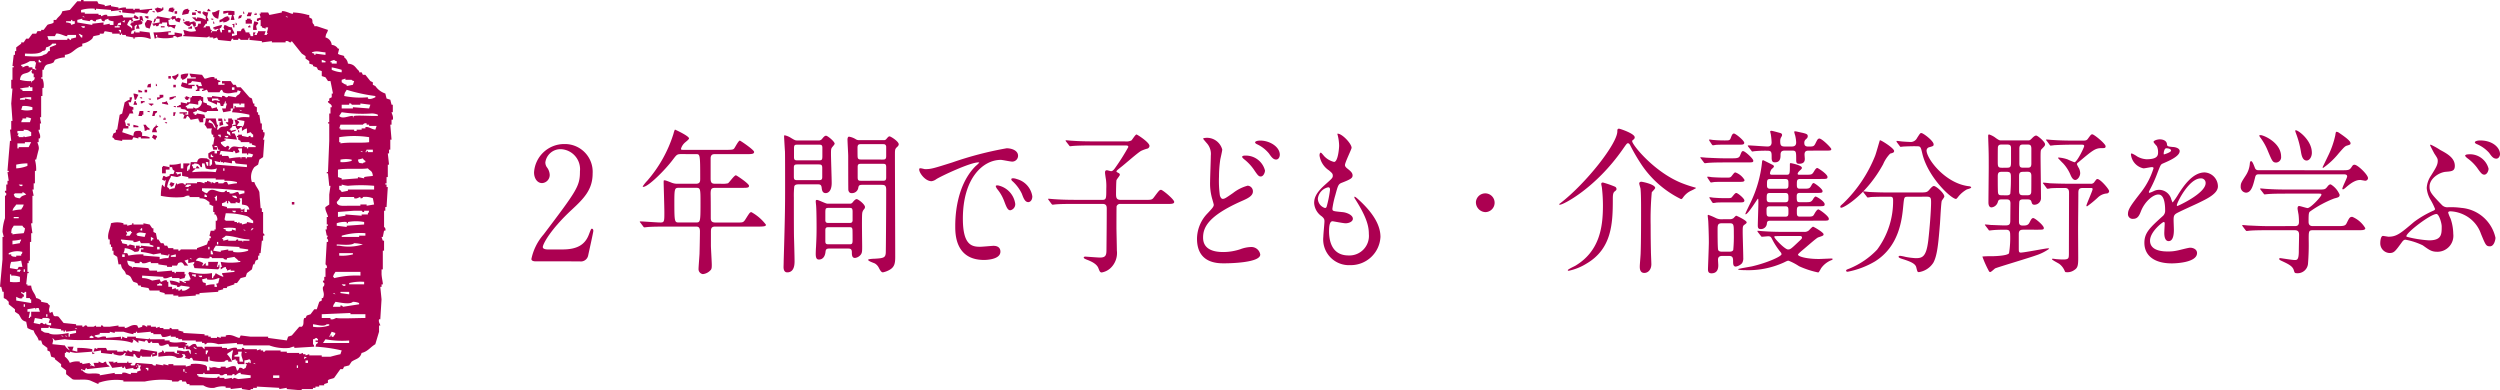 <svg xmlns="http://www.w3.org/2000/svg" width="286.976" height="44.806" viewBox="0 0 286.976 44.806"><defs><style>.a,.b{fill:#ac0051;}.b{fill-rule:evenodd;}</style></defs><path class="a" d="M61.469,30c-.1,0-.47-.018-.47-.27a6.206,6.206,0,0,1,1.41-2.827c3.824-5.059,4.164-5.528,4.164-7.238a2.3,2.3,0,0,0-2.155-2.539A1.75,1.75,0,0,0,62.6,18.642a1,1,0,0,0,.162.54,1.542,1.542,0,0,1,.34.864.934.934,0,0,1-.875.972c-.55,0-.923-.54-.923-1.224a3.468,3.468,0,0,1,3.484-3.259,3.186,3.186,0,0,1,3.241,3.385c0,1.854-1.021,2.881-2.4,4.159-2.446,2.269-3.321,3.943-3.321,4.285,0,.271.518.271.583.271h1.669c1.637,0,2.577-.505,3.03-1.693.26-.666.26-.684.357-.684.162,0,.162.216.162.252,0,.144-.519,2.467-.6,2.844a.852.852,0,0,1-.972.649Z"/><path class="a" d="M78.219,17.688c-.5,0-.534.053-.988.647-.859,1.153-2.82,3.115-3.387,3.115-.016,0-.065,0-.065-.054a4.187,4.187,0,0,1,.519-.648,15.044,15.044,0,0,0,3.014-5.4c.016-.091.129-.469.178-.469.292.126,1.605.757,1.605,1.009,0,.126-.454.45-.535.54a1.487,1.487,0,0,0-.389.648c0,.126.032.126.437.126h4.748c.746,0,.811-.036.924-.162.1-.126.486-.9.648-.9.065,0,1.637,1.062,1.637,1.3,0,.253-.324.253-.875.253H82.06c-.227,0-.454.035-.486.431V20.5c0,.558.2.594.583.594h.616a2.733,2.733,0,0,0,.794-.054c.146-.09.713-.918.908-.918.081,0,1.506.954,1.506,1.206,0,.235-.21.235-.875.235H82.157c-.453,0-.583.053-.583.666.016.666.016,2.07.016,2.754,0,.234,0,.559.5.559h2.642c.551,0,.616,0,.891-.451.421-.666.47-.738.632-.738a5.324,5.324,0,0,1,1.669,1.441c0,.162-.146.216-.859.216H82.092c-.4,0-.486.18-.486.576v1.585c0,.323.1,1.89.1,2.25,0,.306-.016.486-.162.612a1.377,1.377,0,0,1-.859.432.571.571,0,0,1-.5-.558c0-.252.1-1.476.113-1.764.017-.558.049-2.143.049-2.593,0-.54-.259-.54-.486-.54h-3.5c-.389,0-1.475,0-2.042.054-.048,0-.292.036-.34.036-.065,0-.1-.036-.146-.108l-.308-.414c-.081-.091-.081-.091-.081-.126s.033-.036.065-.036c.324,0,1.928.126,2.3.126.454,0,.454-.126.454-1.207,0-.522-.081-3.241-.081-3.313,0-.288,0-.324.065-.324.129,0,.194.018.794.252a1.756,1.756,0,0,0,.761.144h2.075c.469,0,.5-.252.5-.558,0-2.844-.017-2.844-.486-2.844Zm-.291,3.871c-.47,0-.519.071-.519,1.62,0,2.359.032,2.359.551,2.359h1.9c.519,0,.551,0,.551-2.143,0-1.783,0-1.836-.534-1.836Z"/><path class="a" d="M93.93,16.121a.479.479,0,0,0,.454-.2c.162-.2.292-.342.437-.342.179,0,.989.666.989.918,0,.09-.259.36-.308.432-.113.162-.113.306-.113.792,0,.468.081,2.755.081,3.277,0,.991-.454,1.17-.681,1.17-.389,0-.437-.341-.47-.629-.048-.379-.227-.379-.535-.379H91.775c-.259,0-.519,0-.6.234a9.738,9.738,0,0,0-.048,1.279c0,.828,0,3.871.016,4.555.016.4.065,2.3.065,2.737,0,.324,0,1.3-.843,1.3-.421,0-.421-.5-.421-.63,0-.054.016-.486.016-.72.162-5.348.162-6.536.162-8.517,0-1.1,0-3.8-.016-4.033-.016-.144-.1-1.638-.1-1.656,0-.072,0-.181.064-.181a2.273,2.273,0,0,1,.762.325c.421.252.47.27.7.27Zm-2.317,2.754c-.324,0-.486,0-.486.361V20.28c0,.4.129.4.486.4H93.9c.324,0,.486,0,.486-.36V19.29c0-.4-.13-.415-.486-.415Zm0-2.268c-.373,0-.47,0-.47.45v.972c0,.378.146.378.47.378H93.93c.373,0,.47,0,.47-.468v-.972c0-.36-.146-.36-.47-.36Zm5.9,6.77a.369.369,0,0,0,.372-.162c.13-.162.308-.36.454-.36.162,0,.956.594.956.918a.43.43,0,0,1-.1.234.832.832,0,0,0-.227.54c-.049.469,0,3.313,0,3.745,0,.486,0,.721-.146.919a1,1,0,0,1-.68.4c-.357,0-.357-.378-.357-.649,0-.432-.211-.432-.535-.432H95.243c-.373,0-.454.073-.486.414-.065.541-.34.847-.746.847-.21,0-.372-.09-.372-.648,0-.126.016-.613.032-.775.049-.936.065-1.476.065-2.232,0-.09,0-1.819-.049-2.467,0-.072-.048-.468-.048-.558,0-.144.064-.162.145-.162.178,0,1,.432,1.2.432Zm-2.35.486c-.389,0-.422.036-.422.576v.9c.049.253.179.253.422.253h2.285c.243,0,.372,0,.421-.253V24.313c0-.45-.114-.45-.421-.45Zm.032,2.215c-.308,0-.454,0-.454.378V27.7c0,.343.162.343.454.343h2.22c.357,0,.454,0,.454-.469,0-.162,0-1.152-.016-1.242-.049-.252-.114-.252-.438-.252Zm6.223-9.993a.34.34,0,0,0,.34-.144c.195-.234.26-.288.357-.288.129,0,1.053.576,1.053.918a.43.43,0,0,1-.178.288c-.26.252-.26.306-.26.954,0,1.657.033,9.831.033,11.686,0,.72-.081,1.152-.648,1.476a2.508,2.508,0,0,1-.762.288c-.178,0-.291-.18-.454-.486a1.2,1.2,0,0,0-.454-.522c-.113-.072-.794-.27-.794-.432,0-.09.6-.126.762-.126,1.053-.054,1.215-.144,1.264-.648.016-.18.049-4.7.049-7.275,0-.558-.227-.558-.632-.558H98.986c-.373,0-.421.09-.47.378a.725.725,0,0,1-.745.576c-.1,0-.308,0-.389-.341-.016-.108-.016-3.656-.016-3.926s-.081-1.6-.081-1.908c0-.09.032-.307.178-.307a2.1,2.1,0,0,1,.762.289.641.641,0,0,0,.421.108Zm-.146,2.232c.291,0,.454,0,.454-.4v-1.1c-.049-.27-.195-.27-.454-.27H98.889c-.276,0-.454,0-.454.414,0,.27,0,1.009.016,1.08.033.27.211.27.438.27Zm0,2.431c.308,0,.454,0,.454-.378V19.182c0-.378-.13-.378-.454-.378h-2.35c-.324,0-.47,0-.47.36v1.188c0,.4.13.4.47.4Z"/><path class="a" d="M106.185,19.416c.681,0,.924-.072,3.144-.774a40.169,40.169,0,0,1,6.223-1.621c.583,0,1.312.252,1.312.864a.674.674,0,0,1-.664.667c-.211,0-1.135-.2-1.313-.2-2.058,0-4.359,2.106-4.359,6.751,0,3.025,1.021,3.224,1.977,3.224.243,0,1.393-.109,1.539-.109.5,0,.794.235.794.667,0,.954-1.782.954-1.879.954-3.306,0-3.306-3.007-3.306-3.853,0-.793.016-4.61,2.35-6.932a3.5,3.5,0,0,0,.405-.378c0-.036-.065-.036-.1-.036-.94,0-4.3,1.584-4.83,1.926a1.16,1.16,0,0,1-.55.234c-.811,0-1.588-1.206-1.378-1.458C105.618,19.254,106.088,19.416,106.185,19.416ZM116.54,23.4a.708.708,0,0,1-.567.738c-.292,0-.438-.342-.7-1.044a4.821,4.821,0,0,0-.81-1.4,1.009,1.009,0,0,1-.162-.325c0-.089.178-.108.324-.072A2.514,2.514,0,0,1,116.54,23.4Zm1.961-.864c0,.468-.259.666-.47.666-.389,0-.567-.522-.729-.954a4.6,4.6,0,0,0-1.07-1.441.337.337,0,0,1-.146-.234c0-.108.179-.108.227-.108a1.362,1.362,0,0,1,.405.09A2.424,2.424,0,0,1,118.5,22.531Z"/><path class="a" d="M126.492,22.945c.5,0,.5-.126.5-1.278a6.531,6.531,0,0,0-.032-1.009c-.017-.108-.114-.7-.114-.846,0-.18.065-.27.211-.27.081,0,.405.108.486.108.146,0,.292-.126.454-.36a24.892,24.892,0,0,0,1.523-2.413c0-.18-.146-.18-.421-.18h-3.857c-.794,0-1.653.018-2.042.054-.065,0-.291.036-.356.036-.049,0-.081-.036-.13-.108l-.324-.414c-.065-.09-.065-.09-.065-.126s.032-.036.049-.036c.113,0,.6.054.713.054.47.036,1.312.072,2.236.072h3.792a1.356,1.356,0,0,0,.761-.108c.1-.09.455-.684.584-.684.081,0,1.491.9,1.491,1.314a.348.348,0,0,1-.308.324,4.455,4.455,0,0,0-.632.234c-.373.18-1.945,1.585-2.333,1.873-.243.2-.519.4-.519.486,0,.072.081.108.113.126.146.072.276.126.276.27,0,.108-.357.5-.389.63-.033.18-.049,1.279-.049,1.549,0,.45.049.7.535.7h2.787c.73,0,.811,0,1.037-.306.568-.757.633-.847.811-.847s1.507,1.1,1.507,1.387c0,.234-.325.234-.859.234h-5.3a.414.414,0,0,0-.454.27c-.016.072-.016,2.125-.016,2.449,0,.378.048,2.215.048,2.629a2.382,2.382,0,0,1-.729,2.016,1.99,1.99,0,0,1-1,.5c-.195,0-.244-.108-.389-.486-.2-.54-.924-.81-1.167-.918-.292-.108-.519-.2-.519-.306,0-.09.114-.108.179-.108.129,0,1.426.108,1.685.108.616,0,.745-.234.745-.846.016-1.567.033-3.205.033-4.754,0-.27-.017-.558-.486-.558h-3.339c-.388,0-1.474,0-2.041.054-.049,0-.292.036-.341.036-.065,0-.081-.036-.146-.108l-.307-.414c-.065-.09-.065-.09-.065-.126s.032-.036.048-.036c.1,0,.6.054.714.054.469.036,1.312.072,2.219.072Z"/><path class="a" d="M138.63,24.475c.486-.522.7-.738.7-.972,0-.054-.13-.486-.146-.558a6.361,6.361,0,0,1-.276-2.107c0-.414.081-2.5.081-2.971a1.834,1.834,0,0,0-.486-1.458c-.34-.4-.389-.45-.389-.5,0-.072.373-.091.422-.091a1.816,1.816,0,0,1,1.766,1.351c0,.162-.195.972-.227,1.152a14.151,14.151,0,0,0-.146,1.963,12.338,12.338,0,0,0,.1,2.143c.017.054.114.4.325.4s.324-.072,1.183-.667a4.728,4.728,0,0,1,1.685-.846.646.646,0,0,1,.6.667c0,.522-.631.81-1.247,1.08-3.922,1.728-4.473,3.061-4.473,4.213,0,1.278,1.07,1.657,2.318,1.657a6.234,6.234,0,0,0,1.96-.324,3.771,3.771,0,0,1,1.215-.252,1.031,1.031,0,0,1,1.07.864c0,.918-3.3,1.008-4.148,1.008-.762,0-3.112,0-3.112-2.827A4.233,4.233,0,0,1,138.63,24.475Zm6.579-4.9c0,.234-.178.684-.486.684-.243,0-.357-.144-.827-.846a5.509,5.509,0,0,0-1.085-1.135c-.065-.053-.227-.2-.227-.27,0-.09.145-.144.275-.144A2.27,2.27,0,0,1,145.209,19.578Zm1.7-1.8c0,.216-.13.54-.422.54-.34,0-.551-.306-.826-.7a3.887,3.887,0,0,0-1.378-1.062c-.161-.072-.21-.162-.21-.216,0-.072.162-.2.615-.2C145.711,16.139,146.911,16.823,146.911,17.777Z"/><path class="a" d="M155.15,16.967c0,.162-.761,1.675-.761,1.981,0,.126.081.252.291.414.389.306.584.5.584.774,0,.288-.179.432-1.2.828-.437.162-.469.288-.777,1.423a10.165,10.165,0,0,0-.341,1.566c0,.288.065.288,1.2.4.389.036,1.15.306,1.15.756,0,.325-.438.522-.842.522-.244,0-1.411-.233-1.492-.233-.4,0-.4.846-.4,1.242.016.81.21,2.683,2.236,2.683a2.241,2.241,0,0,0,2.333-2.449c0-.774-.146-1.8-1.6-4.069a.308.308,0,0,1-.065-.18c0-.163.356.18.405.216,1.864,1.674,2.593,3.1,2.593,4.357A3.411,3.411,0,0,1,155,30.435a2.952,2.952,0,0,1-3.095-3.259c0-.288.13-1.512.13-1.764,0-.217-.033-.343-.308-.577a1.994,1.994,0,0,1-.875-1.53c0-.54.178-1.135,1.2-2.053.843-.756.94-.828.94-1.08,0-.234-.081-.306-.437-.612a2.465,2.465,0,0,1-1.086-1.711c0-.126.032-.324.146-.324.081,0,.356.378.421.433a2.309,2.309,0,0,0,1.1.629c.454,0,.583-1.6.583-1.854a5.23,5.23,0,0,0-.162-1.207.391.391,0,0,1-.032-.179C154.016,15.292,155.15,16.481,155.15,16.967ZM152.46,21.5a1.519,1.519,0,0,0-1.183,1.3,1.149,1.149,0,0,0,.827,1.08.209.209,0,0,0,.178-.144,12.76,12.76,0,0,0,.389-1.926C152.671,21.667,152.671,21.5,152.46,21.5Z"/><path class="a" d="M169.422,23.161a1.076,1.076,0,1,1,1.069,1.188A1.133,1.133,0,0,1,169.422,23.161Z"/><path class="a" d="M178.979,23.431c0-.018.145-.108.161-.126,2.95-2.287,6.515-6.824,6.515-8.228,0-.162,0-.306.194-.306.1,0,1.8.558,1.8.99,0,.162-.1.234-.226.324a.16.16,0,0,0-.065.126c0,.414,2.592,3.619,5.786,4.843a14.111,14.111,0,0,0,1.425.468c.065.019.114.037.114.072a5.474,5.474,0,0,1-.616.324,2.332,2.332,0,0,0-.908.811c-.064.072-.113.126-.194.126a11.625,11.625,0,0,1-4.716-4.231,21.455,21.455,0,0,1-1.134-1.981c-.065-.108-.13-.2-.243-.2s-.162.072-.615.72c-3.1,4.429-6.791,6.338-7.195,6.338A.074.074,0,0,1,178.979,23.431Zm6.368-2.016a.3.3,0,0,1,.211.27c0,.107-.017.144-.227.306-.195.161-.195.522-.195.918,0,2.773-.129,5.653-3.014,7.346a6.384,6.384,0,0,1-2.042.828c-.017,0-.113,0-.113-.072,0-.09.729-.432.858-.5,2.8-1.674,3.177-4.429,3.177-6.914a17.805,17.805,0,0,0-.13-2.143,2.974,2.974,0,0,1-.064-.324c0-.09.032-.18.194-.18A11.022,11.022,0,0,1,185.347,21.415Zm4.65.161c0,.109-.34.415-.389.5a33.966,33.966,0,0,0-.129,3.763c0,.378,0,1.53.032,3.025,0,.234.049,1.242.049,1.458,0,.63-.372,1.008-.81,1.008-.519,0-.519-.54-.519-.738,0-.234.1-1.332.1-1.548.048-1.278.048-3.511.048-5.006,0-.63,0-1.818-.065-2.395-.016-.089-.145-.486-.145-.576,0-.18.162-.216.291-.2C188.767,20.91,190,21.2,190,21.576Z"/><path class="a" d="M198.7,18.173c.631,0,.906,0,1.037-.306.194-.468.21-.522.356-.522.211,0,1.167.864,1.167,1.1,0,.2-.081.2-.859.2h-2.3c-.358,0-1.475,0-2.043.053-.048,0-.291.036-.34.036-.065,0-.081-.036-.146-.107l-.307-.415c-.049-.054-.082-.09-.082-.126s.033-.036.065-.036c.113,0,.616.055.713.055.745.035,1.475.071,2.22.071Zm-.486,2.215c.34,0,.4,0,.551-.162.307-.4.339-.432.453-.432a2.025,2.025,0,0,1,1.037.864c0,.216-.227.216-.534.216h-1.848c-.308,0-.664,0-1.054.018-.064,0-.34.054-.4.054s-.1-.054-.13-.108l-.275-.414a.2.2,0,0,1-.033-.108c0-.036.033-.036.065-.036a3.431,3.431,0,0,1,.422.054c.275.018.826.054,1.361.054Zm.291,4.772a.73.73,0,0,0,.471-.109c.048-.035.258-.288.324-.288s1.2.541,1.2.757c0,.089-.065.144-.244.27-.211.144-.211.234-.211.9,0,.414.065,2.431.065,2.881a1.105,1.105,0,0,1-.13.63,1.246,1.246,0,0,1-.728.4c-.309,0-.309-.324-.309-.63,0-.4-.064-.594-.486-.594h-.713c-.178,0-.534,0-.534.432,0,.09.032.54.032.63,0,.216,0,.936-.777.936-.406,0-.406-.306-.406-.486,0-.108.1-2.593.1-3.079,0-.846-.049-2.052-.064-2.358,0-.109-.065-.594-.065-.7,0-.036.016-.09.065-.09a7.176,7.176,0,0,1,.89.378,1.375,1.375,0,0,0,.665.127Zm-.551-8.553c-.308,0-.584,0-.924.018-.064,0-.34.054-.388.054-.082,0-.114-.072-.147-.108l-.275-.414a.278.278,0,0,1-.032-.108c0-.036.048-.036.065-.036.064,0,.356.054.421.054.405.036.875.054,1.28.054.551,0,.615,0,.73-.307s.194-.485.356-.485c.194,0,1.183.81,1.183,1.062,0,.216-.227.216-.551.216Zm.162,6.626c-.26,0-.7,0-1.053.018a3.553,3.553,0,0,1-.406.054c-.048,0-.08-.054-.129-.108l-.259-.414c-.049-.054-.049-.072-.049-.09,0-.054.049-.054.065-.054.066,0,.357.054.421.054.454.036.892.054,1.378.054.567,0,.632,0,.745-.144.292-.36.373-.451.486-.451.147,0,.924.613.924.865,0,.216-.211.216-.535.216Zm-.453,2.394c-.5,0-.5.217-.5.811,0,.252,0,2.088.066,2.25.08.2.323.2.453.2h.826c.113,0,.373,0,.454-.2a16.508,16.508,0,0,0,.065-1.854c0-1.08,0-1.207-.519-1.207Zm9.431.991a.751.751,0,0,0,.534-.162c.065-.054.39-.432.5-.432.065,0,1.2.648,1.2.864,0,.162-.081.18-.616.36-.211.072-1.475,1.207-1.75,1.422-.146.126-.567.469-.567.559,0,.216.989.5,2.4.5.21,0,1.23-.054,1.458-.054.032,0,.113,0,.113.072s-.113.108-.162.126a2.65,2.65,0,0,0-1.118.864c-.065.072-.276.54-.373.54a10.29,10.29,0,0,1-2.2-.72,6.493,6.493,0,0,0-1.2-.63c-.129,0-.162.018-.567.216a9.855,9.855,0,0,1-4.5.864c-.146,0-.729,0-.729-.108,0-.054,1.344-.27,1.6-.324,1.718-.4,3.387-1.134,3.387-1.4a.439.439,0,0,0-.113-.235,8.157,8.157,0,0,1-.973-1.494c-.129-.27-.211-.324-.453-.324-.1,0-.633.054-.7.054s-.1-.036-.147-.108l-.323-.414c-.049-.09-.066-.09-.066-.126s.034-.036.066-.036c.1,0,.583.054.7.054.471.036,1.313.072,2.236.072Zm-3.921-1.279c-.324,0-.341.162-.358.379a.681.681,0,0,1-.728.576c-.26,0-.309-.18-.309-.4,0-.359.065-2.124.065-2.538,0-.486,0-.54-.065-.54-.032,0-1.118,1.783-1.393,1.783a.038.038,0,0,1-.033-.037c0-.108.519-1.134.616-1.35a13.922,13.922,0,0,0,1.3-4.628c0-.089.048-.2.113-.2.033,0,1.021.5,1.135.558a.2.2,0,0,1,.113.18c0,.072-.178.216-.275.306a1.073,1.073,0,0,0-.178.45c0,.18.129.18.259.18h1.653c.372,0,.372-.108.372-1.17,0-.126.017-.163.1-.163.033,0,1.281.235,1.281.54,0,.091-.033.127-.292.361-.032.036-.194.2-.194.324,0,.108.1.108.194.108h.7c.681,0,.746,0,.957-.342.162-.27.276-.432.405-.432.081,0,1.167.7,1.167,1.026,0,.234-.082.234-.859.234h-2.253c-.405,0-.405.18-.405.666,0,.325.049.451.356.451h.341c.68,0,.762,0,.955-.343.115-.216.179-.306.277-.306.113,0,1.02.667,1.02.919,0,.215-.081.215-.859.215h-1.75c-.356,0-.356.2-.356.469,0,.54.065.594.372.594h.552c.648,0,.729,0,.955-.342.066-.126.2-.306.292-.306.13,0,1.037.558,1.037.882,0,.234-.1.234-.875.234h-1.944c-.373,0-.373.2-.373.612,0,.378,0,.577.34.577h.8c.648,0,.713,0,.89-.343.1-.18.292-.486.438-.486.13,0,1.2.774,1.2,1.062,0,.234-.08.234-.858.234Zm4.488-8.048c-.26,0-.518.018-.518.45,0,.072.032.432.032.5,0,.288-.114.558-.664.558-.276,0-.325-.144-.325-.414,0-.991,0-1.1-.486-1.1h-.81c-.291,0-.5.072-.5.468,0,.343,0,.883-.664.883-.211,0-.358-.09-.358-.523,0-.612,0-.81-.453-.81a12.483,12.483,0,0,0-1.523.054c-.033,0-.195.036-.227.036-.064,0-.1-.054-.146-.126l-.325-.414c-.048-.072-.064-.09-.064-.108,0-.036.016-.054.064-.054.341,0,1.9.126,2.2.126.115,0,.47,0,.47-.486a7.481,7.481,0,0,0-.08-.828c0-.072-.082-.342-.082-.4,0-.071.082-.09.13-.09.114,0,.681.163,1.02.252.115.037.211.091.211.217,0,.09-.015.126-.145.342a.953.953,0,0,0-.066.4c0,.468.115.594.52.594h.811c.355,0,.5-.162.5-.468a4.067,4.067,0,0,0-.113-.793,3.849,3.849,0,0,1-.113-.414c0-.071.1-.071.129-.071.081,0,.729.161.859.179.389.109.567.144.567.379,0,.162-.08.234-.194.342a.5.5,0,0,0-.2.45c0,.27.13.4.437.4.584,0,.664,0,.843-.36.211-.432.276-.558.454-.558.291,0,1.362,1.062,1.362,1.206,0,.18-.082.18-.86.18Zm-2.723,7.581c.357,0,.357-.181.357-.577,0-.432,0-.612-.357-.612h-1.8c-.357,0-.357.216-.357.432,0,.613,0,.757.372.757Zm0-1.657c.34,0,.357-.2.357-.432,0-.45,0-.631-.372-.631h-1.75c-.373,0-.373.145-.373.685,0,.216.049.378.355.378Zm0-1.548c.357,0,.357-.181.357-.541,0-.4,0-.576-.357-.576h-1.734c-.372,0-.372.144-.372.7,0,.234.032.415.372.415Zm-.291,5.419c-.13,0-.681.018-.795.018-.1,0-.177,0-.177.09,0,.18,1.215,1.441,1.572,1.441.259,0,.355-.073,1.15-.829.405-.378.454-.414.454-.54,0-.18-.2-.18-.244-.18Z"/><path class="a" d="M217.428,17.327c0,.18-.114.216-.454.306a3.986,3.986,0,0,0-.81,1.224c-1.88,3.44-4.456,4.988-4.813,4.988-.065,0-.1-.036-.1-.108,0-.108.032-.126.341-.4A15.6,15.6,0,0,0,215.24,17.9c.114-.27.534-1.8.551-1.8C215.905,16.049,217.428,17.021,217.428,17.327ZM219,22.585c-.421,0-.421.036-.519.99-.146,1.585-.454,4.7-3.273,6.446a9.823,9.823,0,0,1-3.1,1.17c-.049,0-.193,0-.193-.126,0-.09.08-.126.372-.234a9.157,9.157,0,0,0,3.192-2.179,9.329,9.329,0,0,0,1.831-5.671c0-.4-.162-.4-.405-.4h-.486c-.6,0-1.377.018-1.669.036a2.612,2.612,0,0,1-.34.054c-.065,0-.1-.054-.145-.126l-.325-.414c-.048-.073-.065-.091-.065-.109,0-.035.017-.053.065-.053.114,0,.6.071.713.071.794.037,1.458.055,2.22.055h3.549c.729,0,.809-.037,1.069-.343.243-.288.389-.4.5-.4.26,0,1.2.828,1.2,1.207,0,.09-.258.414-.291.486-.081.18-.177,2.233-.211,2.647-.177,2.178-.307,3.654-.761,4.465a2.4,2.4,0,0,1-1.653,1.08c-.178,0-.178-.054-.308-.558-.1-.414-.649-.648-1.491-.918-.357-.108-.535-.18-.535-.288s.147-.108.178-.108a5.761,5.761,0,0,1,.633.126,8.554,8.554,0,0,0,1.15.144c.778,0,1.215-.162,1.443-2.017.162-1.386.324-3.475.324-4.393,0-.486-.032-.648-.486-.648Zm.81-5.8c-.405,0-.956.018-1.3.036-.049,0-.276.036-.325.036s-.065-.018-.129-.108l-.308-.414a.207.207,0,0,1-.048-.126c0-.018.016-.036.048-.036.1,0,.567.072.665.072.178.018.858.054.972.054a.829.829,0,0,0,.68-.468c.325-.5.357-.559.487-.559.211,0,1.41.9,1.41,1.3,0,.18-.049.2-.487.324a.4.4,0,0,0-.324.378c0,.936,2.139,3.8,4.877,4.105.049,0,.244.037.244.144,0,.09-.422.2-.486.216a3.408,3.408,0,0,0-.988.829c-.033.054-.211.27-.26.27-.551,0-3.225-2.485-3.873-5.2-.178-.774-.211-.846-.584-.846Z"/><path class="a" d="M232.337,26.366c-.309,0-.6,0-.6.486v1.692c0,.325.016.451.227.451.405,0,2.836-.487,3.111-.487.033,0,.147,0,.147.054a5.589,5.589,0,0,1-1.524.757c-.729.27-4.537,1.4-4.683,1.494-.08.054-.453.415-.551.415s-.162-.091-.194-.181a11.527,11.527,0,0,1-.713-1.6,9.985,9.985,0,0,1,1.1-.036c.2,0,1.767-.036,1.961-.343a11.174,11.174,0,0,0,.13-2.142c0-.558-.243-.558-.664-.558-.7,0-1.216.036-1.361.054-.049,0-.292.036-.341.036-.066,0-.1-.036-.146-.126l-.308-.4c-.065-.09-.08-.108-.08-.126,0-.037.031-.037.064-.037.081,0,.486.037.583.055.194,0,1.345.054,1.637.054.5,0,.632-.072.632-.594,0-.126.016-1.873.016-1.945,0-.45-.259-.45-.534-.45h-.406c-.308,0-.421.018-.5.27a.847.847,0,0,1-.729.648c-.357,0-.357-.468-.357-.576,0-.576.033-3.385.033-4.015,0-1.459,0-1.621-.049-3.007,0-.072-.016-.468-.016-.558,0-.127,0-.216.114-.216a2.461,2.461,0,0,1,.793.432c.373.252.405.252.633.252h3.013c.244,0,.26-.036.487-.252.1-.108.307-.307.469-.307.179,0,1.021.721,1.021.991,0,.162-.032.2-.4.576-.082.09-.114.126-.114.882,0,.667.048,3.926.048,4.664a.76.76,0,0,1-.76.828c-.245,0-.277-.144-.341-.36-.081-.252-.276-.252-.552-.252h-.356c-.162,0-.405,0-.47.216-.049.162-.049,2.017-.049,2.287,0,.252.017.5.422.5.356,0,.6-.017.762-.3.21-.414.291-.559.453-.559.211,0,1.215.847,1.215,1.135,0,.2-.081.2-.842.2Zm-2.025-7.112c.5,0,.535-.072.535-.775V17.021c0-.4-.162-.432-.535-.432h-.438c-.275,0-.486,0-.535.306-.016.144-.016,1.242-.016,1.5,0,.774,0,.864.551.864Zm-.034,3.169c.2,0,.407,0,.487-.2a19.1,19.1,0,0,0,.065-1.963c0-.468-.13-.54-.552-.54h-.388c-.389,0-.567.018-.567.522,0,.486,0,1.224.016,1.674.015.469.113.5.518.5Zm2.043-2.7c-.357,0-.551.018-.551.5v1.692c0,.5.227.5.551.5h.307c.276,0,.486,0,.535-.324.017-.09.017-1.261.017-1.891,0-.486-.228-.486-.552-.486Zm.016-3.133c-.34,0-.535,0-.535.486V18.75c0,.5.178.5.535.5h.308c.34,0,.535,0,.535-.486V17.075c0-.486-.195-.486-.535-.486Zm6.807,4.987c-.5,0-.569.145-.569.612,0,.6-.031,3.512-.031,4.178,0,.2.016,2.718.016,3.241,0,.864-.065,1.134-.422,1.368a1.355,1.355,0,0,1-.94.27c-.113,0-.145-.036-.177-.108a1.916,1.916,0,0,0-.633-.846c-.129-.09-.842-.45-.842-.54,0-.054.064-.054.113-.054.065,0,.389.054.453.054.227.018.487.036.713.036.665,0,.649-.162.665-.594,0-.415.017-6.194.017-7.058,0-.306-.066-.559-.486-.559-.471,0-1.233,0-1.637.036a2.241,2.241,0,0,1-.341.055c-.064,0-.1-.055-.146-.126l-.308-.415c-.065-.072-.08-.09-.08-.108a.057.057,0,0,1,.064-.054c.1,0,.6.054.713.072.47.018,1.3.054,2.221.054h2.446a.457.457,0,0,0,.486-.234c.21-.27.227-.306.324-.306.341,0,1.345,1.171,1.345,1.387a.277.277,0,0,1-.259.27,1.665,1.665,0,0,0-1.021.45,11.749,11.749,0,0,1-1.247,1.026c-.065,0-.082-.036-.082-.072,0-.162.713-1.711.713-1.908,0-.127-.129-.127-.227-.127Zm-.049-5.437c.291,0,.421-.018.551-.18.356-.486.388-.541.535-.541.193,0,1.522,1.081,1.522,1.369,0,.216-.113.216-.485.216-.714,0-1.022.27-2.658,1.639a.251.251,0,0,0-.147.215,2.851,2.851,0,0,0,.228.451,1.376,1.376,0,0,1,.145.558c0,.378-.291.792-.566.792-.244,0-.422-.288-.535-.558a4.557,4.557,0,0,0-.86-1.35c-.1-.09-.583-.595-.583-.613,0-.054.066-.054.1-.054a4.073,4.073,0,0,1,1.006.216,7.408,7.408,0,0,0,.777.325c.291,0,1.118-1.693,1.118-1.855,0-.144-.1-.162-.292-.162h-1.166c-.454,0-1.264.018-1.912.054-.049,0-.437.054-.471.054-.064,0-.1-.054-.145-.126l-.308-.414c-.065-.072-.082-.09-.082-.126s.033-.036.066-.036c.1,0,.6.054.713.054.469.036,1.312.072,2.219.072Z"/><path class="a" d="M244.272,24.529c0-.54.454-1.116,1.556-2.538a8.589,8.589,0,0,0,1.378-2.683c0-.108-.113-.126-.179-.126-.162,0-.826.144-.971.144a1.822,1.822,0,0,1-1.444-1.585c0-.053,0-.126.1-.126a3.38,3.38,0,0,1,.615.343,2.41,2.41,0,0,0,1.071.323c1.328,0,1.328-.486,1.328-.846a1.584,1.584,0,0,0-.129-.63c-.049-.09-.389-.414-.389-.522,0-.144.421-.288.713-.288.389,0,.794.162.826.558.016.234.081.27.729.324.114,0,.73.09.73.468,0,.594-1.183,1.1-1.929,1.423-.243.107-.259.144-.616,1.062a14.423,14.423,0,0,1-.875,1.944c-.081.163-.113.217-.113.288,0,.037.016.073.064.073a2.987,2.987,0,0,0,.5-.2,1.39,1.39,0,0,1,.632-.145,1.461,1.461,0,0,1,1.377,1.1c.113.306.13.342.162.342a8.251,8.251,0,0,0,.664-.972c.535-.828,1.589-2.467,3-2.467a1.614,1.614,0,0,1,1.524,1.6c0,.847-1.28,1.441-2.285,1.927-.405.2-2.237,1.008-2.528,1.206-.26.18-.275.378-.275.757,0,.162.032.918.032,1.08,0,.288,0,1.314-.6,1.314-.437,0-.5-.594-.5-.918,0-.18.048-1.044.048-1.062,0-.073,0-.217-.113-.217-.129,0-1.572,1.117-1.572,2.143,0,1.243,1.621,1.243,2.092,1.243a4.544,4.544,0,0,0,1.037-.108c.226-.036,1.263-.324,1.474-.324.34,0,.793.18.793.612,0,1.116-2.511,1.188-2.9,1.188-2.058,0-3.144-.936-3.144-2.359,0-1.152.617-1.728,2.14-3.1a.807.807,0,0,0,.242-.63c0-.81-.129-1.818-.777-1.818-.616,0-1.572.828-1.994,1.908-.178.45-.356.883-.875.883A.537.537,0,0,1,244.272,24.529Zm4.133-6.806c.032,0,.81-.234.81-.432,0-.234-.405-.27-.551-.27-.227,0-.292.5-.292.576S248.372,17.723,248.405,17.723Zm1.475,5.834c0,.036.016.09.064.09s3.241-1.44,3.241-2.629a.515.515,0,0,0-.567-.54C251.272,20.478,249.88,23.269,249.88,23.557Z"/><path class="a" d="M268.86,19.542c.632,0,.827,0,1.037-.306.178-.27.211-.324.389-.324.341,0,1.54,1.134,1.54,1.548a.321.321,0,0,1-.324.288c-.049,0-.5-.09-.567-.09-.389,0-.875.162-1.7.9-.129.108-.211.179-.292.179a.073.073,0,0,1-.065-.071c0-.2.552-1.243.552-1.405,0-.234-.211-.252-.438-.252h-9.609c-.292,0-.439,0-.519.36-.211.828-.405,1.747-1.053,1.747a.657.657,0,0,1-.6-.7c0-.379.081-.5.583-1.279a2.882,2.882,0,0,0,.471-1.441c.015-.053.049-.2.129-.2.146,0,.275.324.454.792.1.252.307.252.469.252Zm-5.461,6.41c.195,0,.5,0,.5-.469a7.3,7.3,0,0,0-.048-.846c-.048-.27-.114-.63-.114-.7,0-.054,0-.288.179-.288.145,0,.827.234.972.234.357,0,1.589-1.332,1.589-1.53,0-.126-.082-.126-.308-.126h-3.809c-.388,0-1.49,0-2.042.054-.064,0-.292.035-.356.035-.049,0-.081-.035-.129-.107l-.324-.415c-.066-.089-.066-.089-.066-.125s.033-.037.049-.037c.113,0,.6.055.713.055.47.036,1.313.071,2.236.071h3.662c.73,0,.794,0,1.038-.306.162-.216.258-.288.405-.288a2.5,2.5,0,0,1,1.021,1.189c0,.27-.146.306-.632.432a12.522,12.522,0,0,0-2.69,1.44c-.211.144-.243.162-.243,1.243,0,.486.356.486.518.486h2.8c.665,0,.892-.018,1.037-.306.309-.613.358-.756.665-.756a3.143,3.143,0,0,1,1.492,1.3c0,.234-.325.234-.86.234h-5.17c-.468,0-.468.144-.468,1.062a27.677,27.677,0,0,1-.083,2.827,1.2,1.2,0,0,1-1.312,1.045c-.227,0-.242-.109-.308-.325-.13-.486-.631-.72-1.312-1.044-.194-.09-.372-.162-.372-.27,0-.09.1-.09.144-.09s1.362.216,1.621.216c.276,0,.47,0,.487-.918,0-.4.032-1.675.032-1.945,0-.306-.049-.558-.5-.558H260.3c-.389,0-1.491,0-2.058.054-.048,0-.275.036-.341.036-.048,0-.08-.036-.144-.108l-.309-.414c-.064-.091-.064-.091-.064-.126s.032-.036.049-.036c.113,0,.6.054.712.054.47.017,1.313.072,2.237.072Zm-3.9-10.443c.324,0,2.35.846,2.35,2.467a.615.615,0,0,1-.551.684c-.405,0-.47-.144-.956-1.3a6.873,6.873,0,0,0-.94-1.656c-.016-.036-.065-.126-.048-.163S259.462,15.509,259.494,15.509Zm5.882,2c0,.54-.291.918-.6.918-.5,0-.6-.684-.664-1.062a10.724,10.724,0,0,0-.55-2.034c-.016-.055-.13-.307-.082-.361C263.626,14.789,265.376,16.031,265.376,17.507Zm4.44-1.08c0,.162-.064.18-.356.27-.275.072-.356.162-.988.882a8.678,8.678,0,0,1-1.8,1.692.073.073,0,0,1-.065-.071c0-.018.567-1.171.631-1.315a10.164,10.164,0,0,0,.827-2.359c.049-.341.066-.4.163-.4a.715.715,0,0,1,.307.144C268.958,15.562,269.816,16.139,269.816,16.427Z"/><path class="a" d="M280.122,17.219c.777.414,1.668.9,1.668,1.819,0,.594-.34.63-1.053.684-.761.072-1.847.774-1.847,1.693,0,.576.13.792,1.442,2.142a.864.864,0,0,0,.648.234,8.723,8.723,0,0,1,1.556.072,4.376,4.376,0,0,1,3.922,3.439c0,.144-.13.972-.633.972-.453,0-.5-.144-1.037-1.44a3.8,3.8,0,0,0-1.944-2.179,3.953,3.953,0,0,0-1.572-.4c-.065,0-.244.018-.244.162a4.82,4.82,0,0,0,.277.684,5.617,5.617,0,0,1,.307,1.747,1.836,1.836,0,0,1-1.814,2.053c-.665,0-.908-.18-1.686-.738a7.783,7.783,0,0,0-1.993-.649c-.211,0-.341.2-.47.378-.712.973-.843,1.153-1.361,1.153a1.116,1.116,0,0,1-1.054-1.171c0-.252.066-.792.308-.792.1,0,.551.09.648.09.924,0,1.394-.4,2.934-1.71a11.477,11.477,0,0,1,2.123-1.243c.129-.054.275-.108.275-.234a7.617,7.617,0,0,0-.568-1.134,3.164,3.164,0,0,1-.389-1.261,2.765,2.765,0,0,1,.487-1.422c.551-.882.778-1.242.778-1.693,0-.251-.032-.306-.39-.846-.031-.054-.486-.918-.486-.954a.074.074,0,0,1,.066-.072A8.412,8.412,0,0,1,280.122,17.219Zm-.437,7.346c-.682,0-3.453,2.125-3.453,2.539a.09.09,0,0,0,.033.072,13.114,13.114,0,0,0,2.56.414c1.459,0,1.459-.7,1.459-1.6C280.284,25.609,279.976,24.565,279.685,24.565Zm5.978-5.2c0,.27-.193.684-.486.684-.227,0-.372-.126-.842-.81a5.248,5.248,0,0,0-1.135-1.1c-.064-.054-.226-.2-.226-.27s.146-.144.275-.144A2.208,2.208,0,0,1,285.663,19.362Zm1.313-1.674c0,.215-.146.521-.421.521-.341,0-.534-.251-.826-.666a3.914,3.914,0,0,0-1.427-1.008c-.162-.072-.21-.144-.21-.2,0-.126.292-.216.6-.216C286.134,16.121,286.976,16.949,286.976,17.688Z"/><path class="b" d="M44.95,12.883h.142v-.859H44.95c-.049-.19-.1-.381-.144-.573l-.429-.142c-.048-.192-.1-.382-.144-.573a2.258,2.258,0,0,1-1.145-.859L42.8,9.733V9.447l-.286-.142-.573-.717h-.286L41.514,8.3h-.287V8.159c-.48-.407-.465-.768-1.288-.858a1,1,0,0,0-.429-.717V6.441c-.134-.1-.648-.138-.716-.287.048-.189.1-.381.143-.571h-.143a.913.913,0,0,0-.716-.43.976.976,0,0,0-.716-.858c.071-.551.176-.4.286-.86-.429-.143-.858-.287-1.288-.429h-.286V2.862c-.358-.329-.1-.377-.286-.716C35.692,2.1,35.6,2.052,35.5,2V1.717h-.143a7.023,7.023,0,0,0-1.717-.286v.143H33.5c-.185-.029-.848-.365-1.145-.286v.143l-1.431.286-.144-.286h-.859v.143h-.142c.047.143.095.286.142.43-.142.048-.286.1-.429.142v.288c.286-.087.124.019.287-.145h.142v.717h.144v.142l.429.144V3.148h.286a4.253,4.253,0,0,1-.143.574l.143.143h-.143v.143h-.286c.048-.143.1-.286.143-.43h-.859c-.086.286.02.123-.143.287v.143H29.2c.047-.1.095-.191.143-.286H29.06V4.15h-.287c-.086-.285.02-.123-.143-.285V3.722H28.2c-.086-.287.02-.123-.143-.287V3.292c-.369-.127-.346.253-.43.286H27.2v.43c-.191.047-.382.1-.573.142V3.865h.286c-.1-.39-.194-.324-.286-.717-.55-.07-.4-.175-.859-.286-.133.436-.142.133,0,.573h-.286v.287h-.144c-.047-.144-.095-.287-.142-.43.241-.164.2-.087.286-.43a7.609,7.609,0,0,0-1,.286v.144h.144v.143l.429-.143v.143h-.143v.143h-.572v.144h-.144c.048-.1.1-.192.144-.287h-.144c-.047-.143-.095-.287-.143-.429H23.62v.142h-.287c.1-.142.191-.286.287-.429h.143V2.434h.143A.4.4,0,0,0,23.763,2c.048-.192.1-.382.143-.573a1.53,1.53,0,0,1-.573-.143v.143h-.142a.953.953,0,0,0,.429.429v.429a2.007,2.007,0,0,0-1-.285v.142h-.143V2h-.43c.15.186.293.213.43.43h.572v.285h-.286c-.109.39-.034.326-.429.429.085.287-.021.124.143.287v.143c-.786.14-.733.013-1.432-.143.048.19.1.382.143.573h-.143V4.15l2.72.145.286-.145V4.3h.429v.143l.43-.143c.048.095.1.189.143.285l1.431.144c.049-.1.1-.192.144-.286h.143V4.58h.572V4.438c.244-.038.245.132.287.142h.859c.086-.285-.02-.123.143-.285V4.58l1.432.144v.143q.572-.074,1.145-.143v.143h1.574V4.724c.338-.083.385.162.573.143l.143-.143,1.146,1.43.429.287v.286l.429.287V7.3l.43.142v.143l.429.145c.048.094.1.189.143.285l.43.143v.573l.429.143c.095.143.191.286.286.43h.287c.095.476.191.954.286,1.431h-.143v.43l-.286.143V11.6h-.144c-.057.313.494.272.43.715h-.143v.717h-.143v1h-.144v.143h.144v2q-.072,1.788-.144,3.578h-.142V19.9h.142c.049.479.1.956.144,1.433h.143c-.048.333-.1.668-.143,1v1.146c-.144.094-.286.19-.43.285-.116.291.309.942.286,1.145h-.142v.86h.142v.143h-.142v.43h-.144c.048.238.095.476.144.715h.142c-.047.095-.1.191-.142.287a.384.384,0,0,1,.142.429h-.142q-.073,1.287-.144,2.577a.371.371,0,0,1,.144.429h-.144v1h-.143v.43h-.143a.238.238,0,0,0,.143.285c.061.349-.143.43-.143.43-.1.494.258.708,0,1.289h-.143V34.5l-.286.145c-.1.285-.191.572-.287.858h-.286c-.143.19-.286.382-.43.572l-.429.144c-.048.095-.1.191-.143.286h-.143c-.192.343.038.733-.286,1h-.287l-.859,1-.43.143-.142.43-2.148-.287V38.65h-2l-1.145-.143c-.047.095-.1.19-.143.286-.408-.053-.9-.491-1.575-.286v.143h-.573v.143l-.429-.143v.143h-.716V38.65h-.286v-.143h-.429v-.143l-2.434-.143v-.144l-.572-.142v-.144h-.716c-.051-.013-.035-.187-.287-.143v.143h-.715v-.143h-.429v-.143l-.43.143v-.143h-.573v-.144h-.429v.144c-.2,0-.235-.24-.573-.144v.144l-.429.143c-.048-.1-.1-.191-.143-.287-.62-.226-1.073.339-1.432.287v-.143H13.6v-.144l-1,.144h-.717c-.044-.011-.04-.188-.286-.144v.144h-.573v-.144l-.286.144h-.715s.018-.189-.287-.144a.239.239,0,0,1-.286.144v-.144H8.732v-.142L7.3,37.076l-.574-.717c-.225-.136-.411.034-.572-.142-.047-.144-.094-.286-.142-.43l-.287.144c-.16-.465-.092-.359,0-.859-.138-.075-.254-.269-.287-.287-.238-.048-.477-.1-.715-.142V34.5a1.125,1.125,0,0,0-.573-.285c-.149-.626-.5-.719-.572-1.432h-.43v-.142H3.006q.072-.645.143-1.289h.143v-.144H3.149v-1h.143v-.287h.144V27.771h.143v-1h.143q-.072-.5-.143-1v-.144h.143V22.475h.143c-.047-.239-.1-.478-.143-.717h.143v-.715h.143V19.611h.143a4.319,4.319,0,0,0-.143-1.288h.143c.1-.4.2-.84.287-1.145.094-.332-.155-.791-.143-.86h.143v-.429h.143c.135-.455-.2-.719-.143-1h.143v-.716h.143c-.047-.237-.1-.478-.143-.715h.143V11.021h.143v-.858c.057-.194.113.058.143-.142a1.9,1.9,0,0,0-.143-1H4.724V8.875h.143V8.016H5.01c.214-.861.577-.507,1.145-.86.048-.094.095-.189.143-.285a3.192,3.192,0,0,1,1.146-.287V6.3c.961-.119,1.12-.815,2-1V5.01a2.21,2.21,0,0,0,1.145-.572l.143-.288c.239-.046.477-.1.716-.142V3.865h.429c.048-.1.1-.191.143-.287.287.047.574.1.859.144v.143h.859v.143h.144V3.865h.143v.143h.429V4.15l.859.145v.143h.143V4.3a3.273,3.273,0,0,1,1.718.143h.143c-.048-.24-.1-.478-.143-.716l-1.145-.144v.144H15.6c-.2-.008.057-.176-.143-.144-.047.1-.1.192-.143.287h-.286c.109-.39.033-.326.429-.43V3.006c.162-.122.022.019.143-.144h.144l-.144.43h.43c-.048-.144-.1-.286-.143-.43.062-.092.6.044.429-.428h-.143V2.289l.286.145-.143-.574h-.286v.429l-.716.145v.142h-.143V2.434h.143l-.143-.288c.123-.16.092.053.143-.142H14.171c-.047-.1-.094-.192-.142-.287a8.148,8.148,0,0,1-1.718.143V1.717c-.359-.1-.525.13-.716.143V1.717h-.286V1.574H9.734V1.431H9.305V1.145A4.167,4.167,0,0,1,10.88,1v.144h.142V1l1.718.144v.143l1.289-.143v.286l1.431.143V1.431h.573l.859.143.286-.429h.287V1l-1.432.144V1H15.46v.144h-.143V1h-.859V.858A1.984,1.984,0,0,0,13.6,1V.858L12.74.716V.572l-.716.144V.572c-.238-.049-.477-.095-.715-.143-.047-.095-.1-.191-.143-.286H9.591V0H9.305V.143h-.43l-.859,1-.859.143c-.138.515-.479.6-.715,1H6.155v.287c-.108.174-.546.171-.716.286-.143.191-.285.382-.429.573H4.724v.143H4.3l-.144.287H3.722l-.43.573H3.006l-.286.429H2.434V5.01l-.573.429v.43H1.718V6.3H1.575c-.048.428-.1.857-.144,1.287h.144v.145H1.431v1.43H1.289v1h.142q-.071.86-.142,1.718.071,1,.142,2H1.289v1H1.145l.144,1.289H1.145Q1,17.892.859,19.611H1v.143H.859c.048.335.095.668.143,1H.859v.429H.716V21.9H.572a.247.247,0,0,0,.144.286c.041.306-.144.287-.144.287v2.576a5.613,5.613,0,0,0-.285,1.574c.047.191.1.383.143.573H.287v2.577Q.143,31.349,0,32.924H.143c.048.191.1.383.144.573H.43v.716l.286.143c.027.031.286.287.286.287v.285c.239.191.476.382.716.573v.286c.143.1.286.192.429.286.3.427.271.706.859.859.048.239.1.477.143.716a2.569,2.569,0,0,0,.716.287c.136.512.447.629.573,1.145h.286c.048.143.095.285.143.43l.572.428v.287l.287.143q.071.286.143.572l.429.144v.143l.717.572v.287l.572.43v.429c.239.19.476.381.716.573.234.166,1.386-.053,2,.142.094.03.981.433,1,.43v-.143a6.2,6.2,0,0,1,2.862-.287V43.8h2.435a9.647,9.647,0,0,1,3.149-.143V43.8h.716a.364.364,0,0,1,.429-.143V43.8h.43c.048.1.1.191.143.287h.286v.142h1.574a1.867,1.867,0,0,0,1.289.288,2.651,2.651,0,0,1,1.288-.144v.144h.572v.142c.43-.047.859-.1,1.289-.142v.142l1,.144v-.144h.287V44.52h.429v-.144q1.288.072,2.577.144v.142c.286-.047.573-.1.859-.142v.142q.858.074,1.718.144v-.144h1.288V44.52h.286v-.144h.43v-.144h.572V44.09l.429-.143V43.66c.139-.163.581-.183.717-.285q.357-.5.715-1h.286l.144-.286.572-.144c.1-.143.191-.286.287-.428.505-.352.959-.318,1.145-1,.721-.163,1.017-.685,1.574-1q.216-.717.43-1.433v-.716h.143c.014-.119-.238-.364-.143-.715h.143q.072-1.144.143-2.29-.072-.716-.143-1.432H43.8v-.285h.143c.035-.156-.16-.879-.143-1.289v-.43h.143V28.773h.144V27.628h-.144c-.047-.144-.1-.287-.143-.43h.143c.048-.238.095-.477.144-.716h.142a.361.361,0,0,0-.142-.429V24.191h.142v-.429h.144q.07-1.145.143-2.289h-.143v-.288h-.144v-.142h.144v-.717h.143V18.9h.143q-.072-.645-.143-1.289h.143v-.429h.143V16.032h.144q-.073-.86-.144-1.718h.144v-.572h.142C45.2,13.373,44.943,13.018,44.95,12.883ZM26.482,3.722H26.2V3.435h.286Zm6.3-1.862c.286.087.123-.019.286.144C32.782,1.917,32.944,2.023,32.781,1.86Zm4.581,5.3h-.429V6.871l.429.143Zm0-.857-1.145-.145V6.3h-.143V6.154c-.285-.085-.123.022-.286-.142.606-.225.892-.043,1.574,0ZM14.888,2.289h.143c.338.613-.435.271.143.717v.286c-.161-.122-.023.02-.143-.144-.143-.1-.286-.189-.43-.286C14.689,2.516,14.752,2.548,14.888,2.289Zm-.717.145c.123-.163-.019-.024.144-.145v.287c-.286-.086-.123.02-.286-.142Zm28.917,8.587v.145c-.121.047-.574.306-.859.143v-.143a9.452,9.452,0,0,1-2.719-.145c.055-.461.13-.417.286-.714A19.036,19.036,0,0,0,43.088,11.021Zm-.572,1c-.048.144-.1.286-.143.429l-1.862-.143v.143H39.223v-.429h.859v-.143c.287-.045.287.143.287.143h1v-.143ZM39.652,9.018v.143h.717s0,.091.286.144c-.048.142-.095.286-.144.428l-.715.144V9.733c-.347-.087-.314-.151-.573-.286V9.161Zm-1.717-2,.43-.143c.162.16,0,.061.286.143V7.3h-.573V7.156h-.143Zm.143,1V7.731a10.582,10.582,0,0,1,1.145.285V8.3A3.426,3.426,0,0,1,38.078,8.016Zm.716,12.31v-.858c1.035-.189,2.609-.014,3.435-.144.289.348.5.233.573.86-.3.062-.647.053-1,.142v.145l-.716-.145v.145l-1.861.142v-.142Zm.286-1.717v-.286a3.27,3.27,0,0,1,1.289,0v.143A3.7,3.7,0,0,1,39.08,18.609Zm2.577-.429a.569.569,0,0,0,.286.286v.143c-.286.086-.123-.019-.286.143-.484-.053-.462,0-.573-.429Zm-.287-.86c.286.087.124-.019.287.145C41.371,17.378,41.533,17.484,41.37,17.32Zm.859.145V17.32h-.142v.145h-.144c.048-.1.1-.193.144-.287H42.8v.287Zm.144-1.147c-.792.13-2.3-.031-3.293.144v-.144h-.143v-.572a11.09,11.09,0,0,1,3.436,0Zm-2.434,9.305v-.142a5.106,5.106,0,0,1,1.861,0v.286l-2,.143v.143l-1.145-.143v-.287a2.685,2.685,0,0,1,1.145-.142v.142Zm-1,2.576h-.286v-.142c.564.014,1.693.142,2-.143a4.958,4.958,0,0,1,1,.143A5.414,5.414,0,0,1,38.937,28.2Zm1.574.86V29.2a4.84,4.84,0,0,1-1.574.144v-.287Zm-2,2.147c1.251,0,1.645,0,2.863,0v.43a10.67,10.67,0,0,0-3,.286c-.123-.161.019-.022-.144-.143C38.31,31.432,38.372,31.465,38.507,31.206ZM41.8,32.352v.287H40.082v-.145A5.4,5.4,0,0,1,41.8,32.352ZM40.082,33.5v.286l-1-.143V33.5Zm-.859-.858h.429v.142C39.4,32.9,39.293,32.7,39.223,32.639Zm-.716,1.144c-.285-.086-.123.02-.286-.143C38.507,33.727,38.344,33.62,38.507,33.783Zm0,.86c.454.054,1.622.357,2,0a1.812,1.812,0,0,1,.716.142v.143l-1.861.287a.236.236,0,0,0-.286-.143v.143h-.859C38.31,34.867,38.372,34.9,38.507,34.643Zm-2.576,2.576c.493.041,1.224.328,1.575,0h.286v.142a3.877,3.877,0,0,1-1.861.144Zm2,1.288v.143h-.143l.286-.573.429.144c-.085.286.02.123-.142.286-.105.095-.007.2-.287.143v-.143Zm-27.628.143c.119-.164.151.059.143-.143l.286.143v.143C10.658,38.783,10.143,38.877,10.307,38.65Zm-1.432-.859c-.285-.086-.123.019-.286-.143C8.875,37.734,8.712,37.628,8.875,37.791ZM5.3,36.073h.143v.286H5.3ZM3.722,12.6a2.589,2.589,0,0,1-1.288,0c.048-.145.095-.288.143-.43a2.964,2.964,0,0,1,1.145.142Zm-.143,1c-.048.143-.1.287-.143.429h-1c.086-.285-.02-.124.143-.286V13.6h.429v-.143A1.516,1.516,0,0,1,3.579,13.6ZM4.724,7.156H4.438V6.871h.143v.143h.143ZM9.448,4.3H9.305l-.286-.43c.286.085.123-.021.286.143h.143Zm.286-1.147c-.25.123-.359-.082-.429-.142h.429Zm4.152.574h-.144V3.578c-.161-.123-.022.02-.142-.143h.286Zm-.716-.716h.286c.109-.391.035-.326.43-.43v.286s-.557.021-.286.144h.142v.142H13.17ZM9.734,2c-.285-.087-.123.019-.286-.144C9.734,1.947,9.571,1.841,9.734,2Zm-.859.285.573-.143v.143l.859.145s.013-.184.286-.145a.373.373,0,0,0,.429.145V2.289l.573-.143c.078.02.012.353.429.288V2.289l.43-.143v.143a1.324,1.324,0,0,0,.573.145v.428H12.6V2.719l-.717.143V2.576l-1.288.143v.143L8.875,2.576Zm-1.288.145H8.16V2.289H8.3v.145h.286v.285l-.429.143V2.719a1.285,1.285,0,0,0-.573-.143ZM6.3,4.15c.049-.1.1-.19.144-.285.256-.092.994.269,1.145.285H7.73V4.008h1V4.3l-.572.143V4.58H8.016c-.03-.006-.045-.209-.286-.142V4.58H5.583c-.048-.142-.1-.285-.144-.43Zm-3.435,2c.745.018,1.639.088,2-.285.39-.109.326-.035.429-.43a1.2,1.2,0,0,0,.717-.429h.429v.143l-.716.286v.43H5.583c-.212.263-.173.322-.573.43-.326.3-1.558.159-2.147.142ZM2.434,7.443a3.361,3.361,0,0,0,1-.429h.572v.142h.143c-.048.24-.095.479-.143.717h.143v.143l-.429-.143V7.731h-.43V7.586c-.347-.116-.536.139-.715.145V7.586H2.434Zm1.145.573h.143c-.128.247-.155.184,0,.429h.143v.43h.143c-.093.339-.04.268-.286.43-.182.088.056.174-.143.142V9.305A3.87,3.87,0,0,1,2.29,9.161C2.423,8.125,3.117,8.67,3.579,8.016Zm-.287,2.005V9.877h.144v.144h.286v.428H2.577v-.142c-.286-.086-.124.019-.287-.144A7.454,7.454,0,0,1,3.292,10.021Zm-1,1.288a3.671,3.671,0,0,1,1.289-.143v.285l-.716-.142v.142H2.29ZM2,15.316V15.03H2.72v-.143c.617.033.485.089.859.287v.43l-.716.142L2.72,15.6v.142H2.147V15.6H2c.048-.1.1-.192.143-.288Zm0,1.146h.859v-.144h.716l-.287.573H2.147v.144H2ZM1.861,18.9a5.7,5.7,0,0,1,1.288-.144v.286a4.1,4.1,0,0,1-1.288.286Zm.716,2.289v.144c-.25.122-.359-.083-.43-.144Zm-.859,1h.859v-.143a1.116,1.116,0,0,1,.429.286c-.341.14-.512.125-.716.43a1.522,1.522,0,0,1-.572-.144c-.048-.1-.095-.191-.143-.286Zm.143,1.289H2.72c-.088.347-.151.314-.286.572a5.037,5.037,0,0,0-1,.142C1.539,23.788,1.688,23.781,1.861,23.477Zm.286,1.43v.144H1.575v-.144Zm-.572,1h1a.56.56,0,0,0,.286.285,1.506,1.506,0,0,1-.143.573c-.467.056-.722.046-1.289.144v-.144H1.289C1.321,26.152,1.377,26.283,1.575,25.91Zm1.288,5.01v.286H2.72V30.92Zm-.429-3.436c-.087.287.019.123-.144.287v.143l-.859.143v-.429A4.872,4.872,0,0,0,2.434,27.484ZM1,29.059a2.288,2.288,0,0,1,1.575-.143c-.086.285.02.123-.143.286v.144H1.861v.142c-.319-.034-.384-.009-.572-.142V29.2H1Zm1.145,1.576L2,30.92l-.859-.143a1.817,1.817,0,0,1,.144-.717,5.67,5.67,0,0,0,1.145-.142c.048.238.095.477.143.717Zm.287.427H2.29v.144s-.557-.021-.286-.144c.035-.2.135.06.143-.142C2.433,31.006,2.271,30.9,2.434,31.062Zm-1.289,1.29v-.86h.144v.144a2.743,2.743,0,0,1,1,.143v.573A3.616,3.616,0,0,1,1.145,32.352Zm1.718,2.863H2.72v-.287h.143Zm-1-.717v-.429c.12.046.444.292.716.144v-.144H2.72c.106-.3-.161-.344-.286-.429V33.5l.286.143c.2-.022-.018-.02.143-.143h.143v.716h.43v.143h.143v.429C3.006,34.689,2.434,34.6,1.861,34.5Zm1.718,1.289v.572H3.436V36.5H3.292l.144-.716H3.149V35.5l.859-.144c.2.026-.059.153.143.144v-.144h.287c.047.144.1.286.143.43Zm1,1.432-.716-.143c.048-.191.1-.383.143-.573l.859.143V36.5c.325.006.727-.052.859.143-.048.143-.095.286-.143.43h.286v.285a1.322,1.322,0,0,1-.573-.142v-.143l-.142.143a.342.342,0,0,1-.287-.143A.234.234,0,0,0,4.581,37.219Zm1,1c-.617-.033-.485-.088-.859-.286v-.287h.859v-.143h.143v.143l1.289.143v.144H7.3v.142h.143v-.142h.143v.142l1.145-.142v.286l-.716.143v.286H7.873v-.429C7.451,38.308,5.956,38.57,5.583,38.221Zm2.147.429c-.286-.086-.123.02-.286-.143C7.729,38.594,7.567,38.487,7.73,38.65Zm-.429,0c-.286-.086-.123.02-.286-.143C7.3,38.594,7.138,38.487,7.3,38.65Zm9.734,3.866h-.143v-.144h-.144v-.143h.287Zm4.151.142h-.143v-.286h.143v.286c.286.086.124-.019.287.144C21.186,42.715,21.349,42.821,21.186,42.658Zm7.587.717-1.432.143c-.142-.048-.285-.1-.429-.143l-.286.143v-.143l-.859.143v-.143H25.2v-.144c-.243-.046-.248.134-.287.144a10.036,10.036,0,0,1-2.147-.144v-.143h-.143v-.143h.715V42.8h.144v.143H25.2s-.03.164.286.143c.2-.014.227-.218.573-.143v.143h.572s-.013-.166.286-.143v.143c.2.025.4-.34.716-.286v.143l1.145.143Zm-.143-1.719v-.142c-.168.112-.015-.014-.143.142H28.2V41.8h.143c-.048.143-.1.287-.143.43l-.286.143a.386.386,0,0,0-.43-.143c-.042.013-.124.39-.286.287-.048-.144-.1-.287-.143-.43-.432-.214-.853.2-1.146.143v-.143h-.573v.143c-.514.106-.489-.233-1.145,0-.122-.161.019-.023-.143-.143v.43h-.286v-.43c-.161-.122-.022.02-.143-.144A3.681,3.681,0,0,0,21.9,41.8v.143l-.572.144v-.144H19.9V41.8h-.572v.143c-.191-.047-.382-.094-.572-.143v.143c-.287-.047-.573-.094-.859-.143v.143a.368.368,0,0,1-.429-.143L15.6,41.656c-.047.1-.1.192-.143.286-.077-.009-.592.083-.429-.143.118-.163.152.059.143-.143h-.429v-.142H14.6v.142H13.456v-.142c-.144.046-.286.094-.429.142v-.142h-.573c.144.238.286.476.429.715l1.146-.143v.143h.142c.2-.03-.047-.211.144-.143.048.1.1.19.143.286l.859-.143v.143h.43v-.143h.143s-.021-.557-.143-.287v.144H15.6c.123-.162-.019-.023.144-.144V41.8h.143v.143h.286c-.134.437-.142.133,0,.574-.143.046-.286.095-.429.142V42.8h-.716v.143c-.288.051-.537-.268-1-.143v.143H13.17V42.8c-.572.094-1.146.19-1.718.286v-.143c-.938-.24-1.442.232-2-.429H9.305v-.144l.429.144c.048-.1.1-.192.143-.287l.144.143,2.577-.286c-.244-.306-.3-.078-.43-.572-.251.04-.287.142-.287.142-.283.079-.468-.191-.572-.142v.142h-.573l.144.43-.43-.144-.143.144c.047-.1.1-.191.143-.287h-.143v-.143l-.859.143v-.143H9.162v-.142a2.028,2.028,0,0,0-1.146.142,1.863,1.863,0,0,0-.572-.716v-.429h.143v-.143l.429.143v-.143a3.137,3.137,0,0,0,.716.143l1.861-.143v-.287a8.821,8.821,0,0,0-1.718-.143v.43L8.3,40.225c.048-.144.095-.287.143-.43H7.73q.144.215.286.43a1.415,1.415,0,0,1-.572-.573L6.013,39.51c.079-.5.144-.269,0-.717a1.861,1.861,0,0,1,.285.287l1.146-.143c1.53.3,6.135-.246,7.73.428.048-.094.1-.19.143-.285l-.143-.143c.4.106.411.255.716.428V39.08l.716.143c.019,0,.052-.221.286-.143.047.095.1.191.143.285a.21.21,0,0,0,.286-.142h.144v.142h.715c.048.1.095.192.144.287.4.168.779-.218,1-.142.048.094.1.19.143.285h1v.143h.572v.143h.143V39.8h.144v.286h.429c.122.162-.02.023.143.144v.429c-.17-.133-.159-.33-.286-.429-.539.216-.53.007-1.289,0v.286c.286.087.124-.02.287.143l-.573-.143v-.143h-1c-.2.032.058.12-.143.143-.123-.058-.05-.286-.287-.286v.143l-.429.143v.429c.6-.036,1.7-.276,2.147.144.413-.012.618.04.716-.286-.179-.095-.12.058-.143-.144h.286c.047.1.1.192.144.286l-.144.144.573.143a.214.214,0,0,1,.286-.143l.143.285,1.718.145V40.94h.143v.429a4.446,4.446,0,0,0,1.718.145.353.353,0,0,1,.429-.145v.145h.43a2.376,2.376,0,0,0-.572-.86c.176-.207.394-.224.572-.429h.143a2.841,2.841,0,0,0-.143,1.144l.43-.142v.142c.192.063.325.057.143.145.048.094.095.19.142.285h.717v-.43a1.507,1.507,0,0,0,.572-.142c.122.162-.019.023.143.142C28.751,41.45,28.867,41.8,28.63,41.656ZM22.188,39.8a1.124,1.124,0,0,1,.43.286C22.279,39.99,22.35,40.041,22.188,39.8Zm.43.859c-.286-.086-.123.02-.286-.143C22.617,40.6,22.455,40.491,22.618,40.654Zm1,0v-.429h.286c-.086.286.02.123-.143.286v.143Zm4.295.86h-.43V40.94h-.573V40.8l.429-.144v-.286h.43C27.622,40.864,27.8,40.941,27.915,41.514Zm.143-1.146c.285.087.123-.019.286.143C28.058,40.426,28.221,40.531,28.058,40.368Zm1,1.288c.286.086.123-.019.286.143C29.06,41.714,29.223,41.82,29.06,41.656Zm3.006,1.719H31.35v-.287h.716Zm2.147-1.146H34.07v-.287h.143Zm.716-1V40.94c.286.086.123-.02.286.144h-.143C34.95,41.244,35.091,41.106,34.929,41.227Zm.429.429h-.286v-.287h.286Zm3.722-1c-.307.056-.894.215-1.145.286h-1V40.8H35.5v-.144c-.143.047-.286.1-.429.144v-.144h-.286v-.143l-.43.143v-.143H32.925v-.143h-.716v-.143H30.491c-.036.007-.044.2-.286.143v-.143h-.287v-.144l-.429.144v-.144H28.058s0-.188-.287-.143v.143H27.2v-.143c-.471-.124-.913.187-1.145.143v-.143h-.573V39.8h-2v.286a1.221,1.221,0,0,1-.286-.286h-.573l-.143-.285c-.42-.15-.583.26-.859.285v-.143c-.081-.022-.427.094-.286-.142h.143v-.145H21.33c-.337-.256-1.049.11-1.862-.142V39.08H18.9v-.143H17.178v-.144l-.143.144L15.6,38.793V38.65h-1v.143c-.258.069-.5-.186-.572-.143a.275.275,0,0,1-.143.287V38.65l-1.718.143V38.65c-.586-.132-.8.282-1.146,0H10.88v-.143c.2-.079.321-.052.572-.143v-.143H12.6v-.144l.572.144v-.144h1a8.137,8.137,0,0,0,1.146.287v-.143H15.6v-.144h.144v.144l1.574-.144v.144h.286v.143h.859c.048.1.095.191.143.286.327.134.934-.147,1-.143v.143h.573v.143h.286v.144H20.9v.143h1.575v.143h.716v.142h.286v.145c.24.053.253-.137.286-.145a3.033,3.033,0,0,1,1.288.145l2.148-.145v.145h.716v.142h3.006a5.179,5.179,0,0,0,2.29.286l.43-.143h.143v.143l2.29-.143c-.086-.285.02-.123-.143-.285v-.573h.143c.162-.162,0-.062.286-.144.122.162-.019.023.143.144v.143h-.286v.143c.27.093.162-.1.286.142-.24.164-.2.088-.286.43a17.715,17.715,0,0,1,3.006.43Zm1-1.289H37.076l.286-.428a10.679,10.679,0,0,0,2.72.143ZM41.943,36.5c-.719,0-3.152.1-3.292,0-.189,0-.357.236-.716.143V36.5h-1v-.43l3.293-.142v.142h1.717Zm0-9.448h-.716V27.2h-2v-.143a7.362,7.362,0,0,1,2.72-.287Zm.286-2.576v.142h-.715v.144l-1.862-.144v.144l-.858.142v-.572l1.861-.144h.859c.036.009.047.182.286.144v-.144h.573C42.287,24.479,42.393,24.315,42.229,24.479Zm-.142-.86v-.142H41.37v.142H40.082c-.454,0-1.049.073-1.288-.142-.16-.163-.061,0-.143-.287a1.886,1.886,0,0,0,.429-.573h1.575v.144c.359.1.525-.134.715-.144v.144c.31.04.287-.144.287-.144a2.336,2.336,0,0,1,1.145.144c.048.238.095.477.143.716C42.659,23.523,42.373,23.571,42.087,23.619Zm.858-1.861H39.939V21.9l-.716.143a.575.575,0,0,0-.286-.287v-.429h.286v-.144a3.551,3.551,0,0,0,.716.144,16.937,16.937,0,0,1,3.006,0Zm.143-6.871c-.478-.046-.736-.384-1.145-.286v.143h-.429v.143h-.573v.143h-.286v-.143H39.08v-.143h-.143c.047-.143.1-.286.143-.43h2.577a.364.364,0,0,1,.43-.143v.143h.286v.144h.859Zm.287-1.575c-.874.021-2.288-.092-2.72,0-.2.044.056.184-.144.144v-.144c-.432-.05-1.216.417-1.574,0q.144-.213.286-.429a15.484,15.484,0,0,0,3.436.144,1.783,1.783,0,0,1,.716.143ZM18.753,1.145V.858h-.144V1L18.037.858c-.162.16,0,.062-.286.143.095.144.191.287.286.43C18.5,1.375,18.456,1.3,18.753,1.145Zm1.144.143c.161-.163.062,0,.144-.287H19.9V.858c-.483.054-.46,0-.572.43l.572.143Zm1.862-.143h-.143V1c-.562.059-.628.213-.716.716l.716-.143C21.663,1.431,21.711,1.288,21.759,1.145ZM23.906,1c-.047.1-.095.192-.143.287h.429S24.157,1.153,23.906,1Zm-1.288.287V1.145h-.286C22.494,1.305,22.331,1.205,22.618,1.288Zm2.433.858c.048-.334.1-.667.144-1-.425.109-.352.232-.859.286A.805.805,0,0,0,25.051,2.146ZM26.2,1.717h.43c-.048.191-.1.383-.144.572h.43a4.008,4.008,0,0,0-.143-.572h.143V1.288a4.08,4.08,0,0,0-1.288,0v.286a1.505,1.505,0,0,0,.572-.143Zm-12.31-.286V1.288H13.6C13.762,1.448,13.6,1.35,13.886,1.431Zm3.865,0V1.288h-.286C17.626,1.448,17.463,1.35,17.751,1.431Zm2.29.143h.286V1.288h-.286Zm3.006,0V1.288h-.429C22.782,1.528,22.705,1.488,23.047,1.574Zm4.868-.286v.286h.143C27.972,1.288,28.078,1.451,27.915,1.288Zm-5.44.143h-.43v.286h.43Zm6.442,0h-.43c-.086.286.02.124-.143.286V1.86h.429Zm.429,0v.143H29.2v.143h.286C29.4,1.432,29.509,1.594,29.346,1.431ZM15.89,2.146V2l-.43-.287L15.317,2C15.352,2.053,15.711,2.273,15.89,2.146Zm11.881-.429c-.389.109-.326.035-.43.429C27.732,2.037,27.667,2.113,27.771,1.717ZM17.035,1.86h-.429c.163.242.087.2.429.286Zm1,.144h-.143v.142h.43v.43l-.859.143c.122.162-.02.023.142.143v.144c.1-.047.191-.1.287-.144v.144c.443.047.263-.2.43-.287h.285V2.576h.574v.43h.142v.142c.3-.2.387.01.716.144l.144-.43c-.966.019-.755.1-.86-.573.286-.085.124.021.287-.143q-.787-.141-1.575-.286Zm2.148-.144h-.43V2h-.143v.142h.143v.143l.286-.143c.048.1.1.191.144.288l.429.142c.048-.142.095-.287.142-.43-.435-.132-.131-.142-.571,0Zm6.155.429V2H26.2V1.86c-.593.081-.5.3-1,.429v.287l.429-.142v.142C26.086,2.521,26.042,2.447,26.34,2.289Zm-8.733.287h.144l.143-.287V2.146h-.143C17.7,2.289,17.655,2.434,17.607,2.576Zm3.436-.142h.143c-.085-.288.02-.124-.143-.288Zm3.435-.288h-.286c.163.161,0,.062.286.143Zm4.439.143h-.144V2.146h-.429v.143H28.2v.43h.716Zm-11.739,1c.095-.286.191-.573.287-.858a1.4,1.4,0,0,0-.573-.145c-.242.463-.357.269-.144.859Zm5.3-.286v-.43h-.143V2.434l-.573.142V2.434H21.33c-.163.16,0,.06-.287.142.1.116.483.479.716.43,0,0,.185-.26.286-.287.143.126.118.311.287.429V3.006Zm2-.572v.285h.144C24.536,2.434,24.642,2.6,24.478,2.434Zm5.154.285V2.576L29.2,2.434a2.614,2.614,0,0,0-.143,1h.429C29.433,2.988,29.285,3.039,29.632,2.719Zm-2.576-.143v.286H27.2C27.112,2.576,27.219,2.739,27.056,2.576Zm-.144.572V2.719c-.286.088-.123-.019-.286.143h.143v.286Zm1.718-.142h-.143v.142h.286c-.086-.285.02-.123-.143-.286Zm-10.164,0v.142h.43V3.006Zm3.579,0c-.285.086-.123-.021-.286.142h-.143v.144h.429Zm-2,1h-.716V3.722h.287V3.578c-.712.047-1.028.143-2,.144.048.238.1.476.144.716.423-.163.16.022.143-.43h.143V4.3a4.529,4.529,0,0,0,1.86,0V4.15a.411.411,0,0,1,.43.145L20.9,4.15V3.865l-.859-.143ZM19.9,9.018c.164.16,0,.061.288.143a1.084,1.084,0,0,1,.286-.429V8.445c-.3.157-.253.239-.716.287C19.84,9.018,19.734,8.856,19.9,9.018Zm.859,0H20.9v.143a.808.808,0,0,0,.716-.716,2.233,2.233,0,0,0-.86.143Zm.717,0v.573c-.191-.048-.382-.095-.573-.144l-.144.43a2.415,2.415,0,0,0,1.289.286V9.877h.287V9.733h-.716V9.591c.339-.093.268-.041.429-.286l1,.142.144.43h-.43V9.733h-.286c.044.13.271.312.143.574h-.143v.142H22.9v-.286c.078.011.593-.083.429.144h-.142v.142c.333-.011.418-.14.572-.142.048.095.1.19.143.285H25.2c.03-.01.062-.25.286-.285.047.095.095.19.143.285.585.254.935.035,1.575,0,.161-.422-.023-.158.429-.143-.168.581-.29.287-.572.717l-.86-.145s-.037.179-.286.145a.4.4,0,0,0-.429-.145v.145l-1.145-.145v.145h-.573c.048.143.1.285.143.429.342.134.72.287,1,.429v-.286c.389.109.326.034.429.43h.287c.086-.286-.02-.124.143-.287.086-.285-.02-.123.143-.286v.286h.144a3.042,3.042,0,0,0-.144.572h-.429c.047.145.095.287.143.43l.858-.143v-.287h.287v-.572h.716v.143h.143v-.143h.43v.429h-1v-.142h-.144v.285h-.143c-.047.145-.1.287-.143.43a11.347,11.347,0,0,1,2,.287v.286c-.444-.014-1.06-.069-1.289.143H27.2v.143l.859.144c-.039.405-.06.522-.287.715v.429c.257-.135.223-.2.573-.286v.572c.143-.046.286-.094.429-.142.019.01.14.218.287.285v.287h-.287V15.6a.267.267,0,0,0-.286.142l-.716-.142v-.145h-.43V15.6H27.2v.142h.142v.286l.287.144v.142h1v.144h.287v.144c.143.046.286.094.429.142v.143h-.859v.144h-.143v-.144h-.286v-.143l-.287.143c-.713.043-1.02-.332-1.431.287H26.2l.144-.287-.144-.143c-.153-.043-.286.143-.286.143-.167-.006-.337-.188-.429-.285-.161-.164-.061,0-.144-.288.007,0,.739-.2.573-.286h-.143v-.143l1.432.143a2.979,2.979,0,0,0-.287-.716h-.286v-.142l.43-.144v-.143l-.574.143v-.143H26.34a1.1,1.1,0,0,1,.286-.286c.149-.337-.154-.16.143-.43v-.429h-.143V13.6H26.2v.429H25.91a.566.566,0,0,0,.286.286v.144h-.142c-.225.173-.645-.115-1,.429h-.143a3.117,3.117,0,0,1,.143-.573h-.143c-.048-.238-.1-.476-.143-.715H23.62a1.818,1.818,0,0,1-.143.715,1.073,1.073,0,0,1,.286.43h.573a.894.894,0,0,0,0,.715h.142v.287h.144c-.048.286-.095.572-.144.86h-.142c.047.189.1.381.142.572h.43v-.287h-.286v-.143h.286c.048.143.1.287.143.43H25.2v.142h-.287v.287h-.286V17.32c-.462.057-.418.131-.716.287.014.547-.028.6.43.716V18.9h-.144v.142h-.143v-.715c-.285-.087-.123.019-.286-.143-.7-.032-.991-.156-1.145.429H21.9c-.048.287-.1.573-.143.859h-.143v.143h-.143c.017-.481-.006-.524.286-.715v-.144h-.716v.572h-.287v-.572a3.706,3.706,0,0,1-1.288.144v.286h.287c.092.339.04.267.286.429-.187.673-.123.177-.573.43v.143l-.429.142c-.162-.16,0-.06-.286-.142-.048.142-.1.287-.144.429l.287.143.143-.143c-.048.286-.1.572-.143.86-.146-.111-.142-.176-.287-.288a5.836,5.836,0,0,0-.143,1.29,8.793,8.793,0,0,0,2.577.142c.2-.03.355-.231.716-.142v.142H22.9v.144c.735.014.725.184,1.145.429v.287c.286.085.124-.02.287.142h.142v.716h.144v.286h.143c.064.1.281.459.143.716h-.143v1h-.143v.142h-.43c-.047.191-.095.381-.143.573.053.087.223.014.143.287h-.143v.286h-.143c-.047.143-.095.286-.143.429-.417.181-.673.249-1.145.429v.143H20.756c-.036.01-.044.191-.285.144v-.144H19.9v-.143h-.572c-.047-.1-.095-.19-.142-.287H18.9l-.143-.285h-.287c-.1-.143-.191-.286-.286-.43h-.143c-.048-.238-.095-.476-.143-.716-.1-.047-.191-.094-.287-.143V26.2h-.142q-.144-.213-.287-.428l-.716-.144v.144H15.317v-.144h-.143v.144l-.573.143v-.143h-.43v-.144a2.529,2.529,0,0,0-1.431,0c-.051.557-.469,1.235-.286,1.861H12.6v.573h.142v.287h.143v.429h.144V29.2c.143.095.285.191.429.286.048.287.1.572.144.86h.286c.1.726.408.53.572,1.144.7.2.515.433.859.86l.43.142c.047.1.1.191.143.287h.286v.143l.859.143c.048.095.095.191.143.287h1.146V33.5l.572.143v.143h1v.143h.574v.143c.668-.048,1.336-.094,2-.143v-.143H22.9V33.64l2.147-.143v-.143l.573-.143v-.144h.43v-.143c.286-.095.572-.191.858-.285v-.145H27.2l.429-.572.573-.143c.047-.143.095-.287.143-.429.191-.144.382-.288.573-.43q.07-.287.143-.572H29.2c.047-.143.095-.288.143-.43l.286-.143v-.429h.144v-.287h.142c.048-.477.1-.955.144-1.431h.143v-.573h.143c.043-.24-.135-.25-.143-.287V24.335h-.143v-.429h-.144q-.071-.931-.142-1.861c-.136-.4-.458-.7-.573-1.146h-.286a1.853,1.853,0,0,1,.286-1.717c.143-.1.286-.192.429-.286.048-.191.095-.382.144-.573.142-.1.286-.192.429-.287q.072-1,.143-2h-.143c-.011-.1.258-.518.143-.858h-.143v-.287h-.143v-.716h-.144c-.047-.333-.095-.667-.142-1h-.144v-.287h-.143V12.31l-.286-.142v-.287H29.06q-.072-.287-.143-.572l-.287-.143q-.5-.575-1-1.145H27.2c-.048-.1-.1-.192-.143-.288h-.287c-.1-.142-.191-.286-.287-.428h-1v.286h.286v.142h-.716V9.447c.286-.086.123.02.286-.142-.142-.049-.286-.1-.429-.144V9.018h-.286V8.875c-.412-.15-.964.21-1.145.143q-.144-.215-.286-.43l-1.432-.143c.086.286-.02.123.143.287v.143h.573v.143ZM25.2,11.6c-.5-.09-.4-.167-.859,0v-.286h.715v.142H25.2Zm2.29,1c.286.085.123-.022.286.142C27.485,12.654,27.648,12.76,27.485,12.6ZM26.054,15.03c.553.277.257.116.428.574-.142-.1-.286-.192-.428-.288Zm.142.574v.142c-.25.123-.358-.082-.429-.142Zm-1.86-1.433-.43-.143c.048-.094.1-.19.143-.286a1.625,1.625,0,0,1,.716,1C24.447,14.547,24.554,14.359,24.336,14.171Zm.715,1.433v-.145h.286v.287H25.2V15.6Zm.144,3.005c.2-.045-.052-.2.142-.143v.143h.287v.143l.143-.143.859.143v-.286h.286c.049.094.1.19.144.286.08.036,1.2.129,1.288.144v.286q-1.79-.144-3.579-.286c-.048-.144-.1-.287-.143-.43C24.813,18.514,25,18.56,25.2,18.609Zm2.72,5.44h-.287v-.143H26.054v-.144l-.573-.143v-.286l.429-.143v-.143c.3.029-.017.35.286.286v-.286c.17.043.286.286.286.286h.574V23.19l.429.143c.134-.436.142-.133,0-.572h.286v.716c.5.087.726.078.859.572h-.286v.286h-.286v-.429Zm0,.286c-.287-.086-.123.021-.287-.144C27.914,24.278,27.751,24.172,27.915,24.335Zm-.859-.144v.144c-.251.122-.359-.082-.43-.144Zm-1.432,2a4.639,4.639,0,0,1,1.432,0v.287l-.43-.142v.142a.9.9,0,0,1-.716,0V26.34C25.624,26.253,25.787,26.359,25.624,26.2Zm1-3.72h.43c.122.161-.02.021.143.142v.144A.8.8,0,0,1,26.626,22.475Zm-.859-3.151v.287h-.143v-.287Zm-1.575-1.288V17.75h.144v.143h.142v.143Zm-.286.573v.429h-.143c-.048-.142-.1-.286-.143-.429Zm-1.718.715c-.086-.285.02-.123-.143-.286V18.9c.286-.086.124.02.287-.144.482.053.531.105.715.43h.144v-.43h.286q.07.287.143.572a1.859,1.859,0,0,0,1.288,0c-.048.144-.1.287-.143.43a13.672,13.672,0,0,0-2.577,0h-.143c.137-.216.28-.242.43-.43ZM21.616,21.9c-.286-.087-.123.02-.286-.144h.143c.122-.16-.019-.022.143-.143Zm.286-.573c-.286.086-.123-.02-.286.144,0,0-.557-.022-.286-.144.034-.2.135.06.143-.144H21.9Zm.859-.43h-.143v.144H21.33v.142c-.231.04-.262-.138-.287-.142a1.086,1.086,0,0,0-.716.142v-.142c-.1-.113-.267.475-.286.572a1.511,1.511,0,0,0-.573.143.562.562,0,0,0-.285-.285,2.757,2.757,0,0,1,.429-1.147v-.142l.715.142.429-.142V19.9c-.142.049-.285.1-.429.145V19.9h-.142v-.142H20.9v.43l.716.142v.145h3.149v.142h1v.143A4.449,4.449,0,0,1,27.2,20.9v.144c-.272,0-.987.147-1,.142l-.142-.286a.366.366,0,0,0-.43.144h-.573V20.9a.407.407,0,0,0-.429.144l-.286-.144c-.172.109.057.173-.144.144V20.9c-.143-.047-.286-.094-.429-.143V20.9h-.286v.144C23.389,21.055,23.094,20.848,22.761,20.9Zm1,1.718h-.286v-.286h.143c.123.161-.019.023.143.144Zm1.145.43c-.192-.063-.326-.055-.143-.144-.048-.094-.1-.19-.143-.286h.143v-.142h.143Zm-1.145-.859c-.348-.088-.315-.152-.572-.286v-.287c1.931.01,3.209.15,4.867.287v.286a2.606,2.606,0,0,0-.573.143c-.047-.095-.095-.19-.144-.286-.245-.07-.566.287-1,.143v-.143h-.286V21.9a.234.234,0,0,0-.287.143C24.857,22.185,24.337,21.294,23.763,22.188Zm1.145,5.583h.143v.286h-.143Zm-.716,1h.144c.047.143.1.286.142.429h-.286Zm-.286-.429h.143v.285h-.143Zm-1.861,1.431c-.285-.086-.123.02-.286-.143C22.045,29.718,21.882,29.611,22.045,29.775Zm-2.433-.429c.19-.049.381-.1.573-.144v.286h-.573Zm-1.575-1h.287v.285h-.287ZM17.321,27.2c.1.048.191.095.286.144v.142h-.142v.144h-.144Zm-1.145-.858V26.2h.143v.287c-.285-.086-.123.02-.286-.142Zm.572.428c-.047.144-.1.287-.142.43l-.859-.143v-.143H15.6C15.961,26.55,16.22,26.719,16.748,26.768Zm-2.29-.286.143.143.43-.143v.143h.143c-.1.143-.191.287-.286.43h-.43c.048-.095.1-.192.143-.287C14.539,26.637,14.507,26.8,14.458,26.482Zm-.572,1.146v-.144c.477.047.954.1,1.431.144v.143c.283.085.7-.15.716-.143.048.095.1.19.143.286h1v.143l.429.142v.145L16.176,28.2v.145h-.143V28.2H15.6v.287H15.46V28.2l-.572-.142a.253.253,0,0,1-.287.142v-.142c-.283-.088-.357-.059-.572-.143C13.942,27.629,14.049,27.791,13.886,27.628Zm.429,1.86h-.286V29.2h.286Zm-.144-.429a1.376,1.376,0,0,0,.144-.573,2.1,2.1,0,0,1,1.145.43c.484-.053.462,0,.573-.43h.429v.143h-.286v.287a7.363,7.363,0,0,1,1.431.286l.859-.143V29.2c.287.048.573.095.859.144V29.2h.143l-.143.43a2.74,2.74,0,0,0-1,.143v-.287l-1.862-.142V29.2a7.381,7.381,0,0,0-1.717.144c-.048-.1-.1-.192-.144-.287Zm4.438,3.722h-.572v-.142c.285-.087.124.019.287-.145l.285.145Zm3.866-1c-.286-.086-.123.02-.287-.143h-.143v-.144h.43Zm.286-.143h.43v.143C22.94,31.9,22.832,31.7,22.761,31.636Zm2.29.858c-.422.162-.158-.022-.143.43h-.286v-.285a2.727,2.727,0,0,0-1,.142v-.287c-.39-.109-.326-.033-.429-.429.19-.047.381-.094.572-.143v.143a2.042,2.042,0,0,0,1.288-.143H25.2C25.146,32.113,25.1,32.3,25.051,32.494Zm.286-2.434a3.028,3.028,0,0,0,.144.575h-.144v.285c.257-.137.224-.2.573-.285.087.285-.019.122.144.285v.142c.142-.046.286-.094.428-.142v.142h.43v.144c-.477.048-.954.1-1.431.144.086.285-.02.123.143.286v.143a4.228,4.228,0,0,1-.859-.429,1.1,1.1,0,0,1-.287.429v.143h-.142V31.35a5.9,5.9,0,0,1-2.577-.144l-.143.144c.095.238.191.476.286.715h-.143v.144s-.824.035-.573.143h.144v.142c-.39-.1-.324-.193-.716-.285v.285a2.643,2.643,0,0,0-1.146-.285c.049.143.1.285.144.43.238.046.477.094.715.142v.143a.382.382,0,0,0,.429-.143l1,.143v.143c-.252.113-.449.365-.859.287v-.143h-.144a.229.229,0,0,1-.285.143v-.143h-.286v-.144c-.144.048-.288.095-.43.144v-.287h-.43v-.572h-.142v-.143c-.291-.168-.6.181-.717.143-.047-.1-.1-.192-.142-.287-.287.048-.574.095-.859.144a2.31,2.31,0,0,0-1.146-.287v-.286l2.434.143v.143c.465.125.712-.193,1-.143v.143h.859v.143a4.008,4.008,0,0,1,.572-.143c.047-.143.1-.286.144-.43h-.144v-.286h-1v.144h-.144v-.144h-.286v-.144c-.572.049-1.146.1-1.718.144v-.144h-.859l-.143-.285-1.718-.142-.143.142v-.142c-.433-.117-.493-.268-.573-.717.287.047.573.1.859.142v.145h.573V30.06c.28-.039.286.145.286.145.473.1.719-.194,1-.145v.145h.859v.143l1,.142v.145h.572V30.49h.572l.144-.285c.438-.209.5-.04.715.285h.43l-.43-.572.43-.143v.43l.716-.145c-.086.287.02.124-.144.288.048.142.1.287.144.429l2.719.143c.123-.162-.019-.022.144-.143v-.429c-.161.162-.061,0-.144.287h-.143c.048-.192.1-.383.143-.575H23.906v.43H23.62v-.285a.577.577,0,0,0-.287.285h-.142l.142-.285a1.889,1.889,0,0,0-.858-.287.562.562,0,0,1,.286-.286c.2-.147.74.123,1.288,0v-.144c.285-.045.287.144.287.144h1.288a.37.37,0,0,0,.43.143v-.143l.858-.144c.15.188.293.213.429.43.286.086.124-.02.287.142A7,7,0,0,1,25.337,30.06Zm3.15-1.287a3.553,3.553,0,0,1-1.718.143v-.143H26.2v-.144c-.286.049-.572.1-.859.144v.143l-.859-.143c.089-.347.152-.315.287-.574l2.72.145v.142l1,.143Zm.143-1.145h-.715v.143c-.2.006.054-.1-.144-.143h-.43v-.144c-.239-.039-.248.135-.285.144H26.2v-.144c-.191.047-.382.1-.572.144v-.144c-.162-.123-.022.02-.143-.142a1.122,1.122,0,0,0,.429-.287c1.075.039,1.723.413,2.72.429Zm-.715-1.288c.286.086.123-.021.286.142C27.915,26.4,28.078,26.5,27.915,26.34Zm.858.142.144-.287h.143C29.188,26.256,28.784,26.477,28.773,26.482Zm.287-1.145v.286c-.239-.048-.478-.1-.716-.142v.142c-.191.049-.382.1-.573.144v-.144h-.286v-.142c-.095.046-.191.094-.286.142v-.142h-.287v-.144h-1c-.122-.161.019-.023-.143-.143.047-.239.1-.477.143-.715a8.34,8.34,0,0,1,2.291.286C28.661,24.888,28.706,25.131,29.06,25.337Zm-.143-7.3h-.573v.144H28.2v-.144h-.43c-.2.043.058.171-.143.144v-.144a8.768,8.768,0,0,0-1.288.144l-.144-.287h-.715V17.75H25.2c.047-.143.095-.285.142-.43l1.432.145V17.32h.143c.049.1.1.192.144.287l.429-.142c-.087-.287.019-.125-.144-.287v-.143h.43v.572h.573v.143h.143v-.143a1.53,1.53,0,0,1,.573.143C29.012,17.846,28.964,17.941,28.917,18.036Zm-2.291-8.015h.286v.286h-.286Zm-7.3-1h.287V8.732h-.287Zm-2.433,1h.429v-.43C16.932,9.7,17,9.625,16.892,10.021Zm1-.43v.286h.143C17.951,9.591,18.057,9.754,17.894,9.591Zm2,.43h.288V9.733H19.9Zm-4.007.571h.429v-.143l-.429-.142Zm.716,0h.286v-.285h-.286Zm-1.146.859H15.6c.1-.189.191-.382.287-.572a1.414,1.414,0,0,0-.573-.143Q15.389,11.095,15.46,11.451Zm2.864-.285h-.287v.285c.39-.1.323-.194.716-.285v-.287h-.429Zm1.144.285c.312-.066.407-.091.573-.285h.144v-.145l-.717.145Zm2.148,0v-.142h.143v-.143l-.429-.145v.145h-.144C21.24,11.316,21.34,11.54,21.616,11.451Zm-.86.573c-.285.086-.122-.02-.285.144h-.144v.142h.429v.143c.407.177.423-.033.717.287h.143v.43s-.557-.022-.286-.143h.143v-.144h-.859v.144h.429v.143h.143c-.047.142-.095.286-.143.429h.287c.048-.1.1-.191.143-.287.186-.048.379.411.429.43.286-.049.573-.1.859-.143.086.286-.02.124.143.287v.142h.429V13.6c.424-.161.16.023.144-.429l-.859-.143c-.01,0-.06.237-.286.143v-.143h-.144v-.144l.43-.143V12.6c.286.094.573.189.859.285.313.027.286-.143.286-.143h1.288c-.086-.285.02-.124-.143-.287V12.31l-.572.143c-.048-.1-.1-.19-.144-.285l-.429-.144v-.143l-.43-.143v-.572c-.285-.087-.122.019-.286-.145h-1v.145H21.9c-.144.186.054.444-.143.572h-.286v.143l-.717-.143Zm.574.144a1.13,1.13,0,0,0,.429-.287,5.019,5.019,0,0,1,1,.143V11.6H22.9v-.144h.143V11.6h.144a.833.833,0,0,1-.716.858l-.287-.143v.143h-.715V12.31H21.33Zm-6.156-1h-.286v.285c-.348.089-.315.151-.573.287q-.144.645-.286,1.289l-.287.143q-.143.858-.286,1.717h-.144v.287c-.095.048-.189.1-.285.142-.048.143-.095.288-.144.43a.568.568,0,0,1,.287.286l.859.144v-.144h1.145l.143-.286.573.143v-.143h.286v.143h1v-.143a2.1,2.1,0,0,0-.859-.142v-.43h-.143V15.03c-.659-.013-.8-.046-.859.574q-.643-.217-1.288-.43c.048-.144.1-.287.142-.43h.574v-.286h-.287a1.5,1.5,0,0,0-.143-.572,2.313,2.313,0,0,0,.573-.859h.429c-.048-.144-.1-.287-.143-.429h.143V12.31l-.429-.142c-.048-.144-.1-.287-.143-.43h.286Q15.1,11.452,15.174,11.166Zm1.145,0h-.286c.162.16,0,.061.286.143Zm1,.143h-.286c.162.16,0,.061.286.142Zm-1.574.715c-.086-.286.02-.123-.144-.286V11.6H15.46c-.047.143-.1.286-.143.429Zm.429-.143c.286-.086.123.02.286-.143h.144V11.6h-.43Zm2.433-.143v.143l.716.143c-.086-.286.02-.123-.142-.286V11.6A1.03,1.03,0,0,1,18.609,11.738Zm-1.144.43v-.144h.142v-.143h-.572A1.079,1.079,0,0,0,17.465,12.168Zm2.72,0H19.9c.164.16,0,.061.288.142Zm-3.866,1.144V13.17h.143v-.43h-.429q-.072.286-.143.572Zm.859-.429V12.74h-.286C17.054,12.9,16.891,12.8,17.178,12.883Zm.287.429h.286c.092-.338.04-.267.286-.429V12.74h-.43C17.56,12.931,17.512,13.122,17.465,13.312Zm2.432,0h.144q.072-.213.144-.429H19.9Zm-1.573.144h.142c-.085-.286.021-.124-.142-.286Zm.572,0V13.6h-.143v.143h.286C18.953,13.456,19.059,13.619,18.9,13.456Zm6.441.572H25.2v.43l.429-.144q-.072-.357-.143-.715h-.43v.287S25.605,13.9,25.337,14.028Zm.43-.429v.287h.143C25.824,13.6,25.93,13.762,25.767,13.6Zm1.432.859a1.1,1.1,0,0,1,.286-.43c-.11-.145-.176-.141-.286-.286h-.287a1.4,1.4,0,0,1,.144.572s-.541-.007-.287.144h.287c.086.285-.02.123.143.286v.143a1.2,1.2,0,0,0,.429-.286h.143v-.143Zm-8.016-.287v-.143H18.9C19.059,14.188,18.894,14.09,19.183,14.171Zm-4.295,0H14.6v.143h.144v.144h.143Zm.429.43h.573v-.143l-.573-.144Zm1.289.429c.285-.086.123.021.286-.143h.286v-.143a.962.962,0,0,1-.43-.43h-.286A1.7,1.7,0,0,1,16.606,15.03Zm1.574-.572h-.143c-.182-.09.057-.176-.143-.144v.144a.867.867,0,0,0-.429.716h.572c-.048-.144-.095-.287-.143-.43C17.9,14.726,18.112,14.6,18.18,14.458Zm9.161.429v.287h.144C27.4,14.887,27.5,15.051,27.341,14.887Zm-9.734,1c.163.16,0,.061.287.143v-.143c.161-.162.061,0,.143-.285l-.43-.145c-.047.1-.095.192-.142.287C17.486,15.947,17.484,15.729,17.607,15.889Zm1,3.293V19.9h.43v-.428h.429v-.286l-.715-.144C18.631,19.2,18.772,19.06,18.609,19.182Zm4.009-.144-.143.286H22.9S22.869,19.191,22.618,19.038Zm-3.15,2.147c.023.2.02-.017.144.144v.144l.285-.144.144-.286-.429-.144C19.564,21,19.517,21.09,19.468,21.185ZM33.5,23.19v.287h.287V23.19ZM16.033,40.368l-.859-.143v.143a.392.392,0,0,1-.429-.143H14.6v.143l-.43-.143v.143h-.715v-.143H12.311c-.048-.1-.1-.192-.143-.287h-1v.143l-.286-.143-.144.43.859-.143v.286l1.288.143v-.143h.144v.143c.563.143.973.322,1.288-.143h.143l-.143.287,1,.142v-.286h.143c.094.031.187.523.573.43.048-.1.1-.191.143-.286l.143.142h1c.087-.286-.019-.123.144-.286s0-.061.286-.143v.143h-.286v.286l.572-.142v-.43c-.62-.1-1.241-.19-1.861-.287C16.129,40.178,16.081,40.272,16.033,40.368Zm-5.153.143h-.144c-.122-.161.02-.022-.143-.143v.286C10.879,40.568,10.717,40.674,10.88,40.511Z"/></svg>